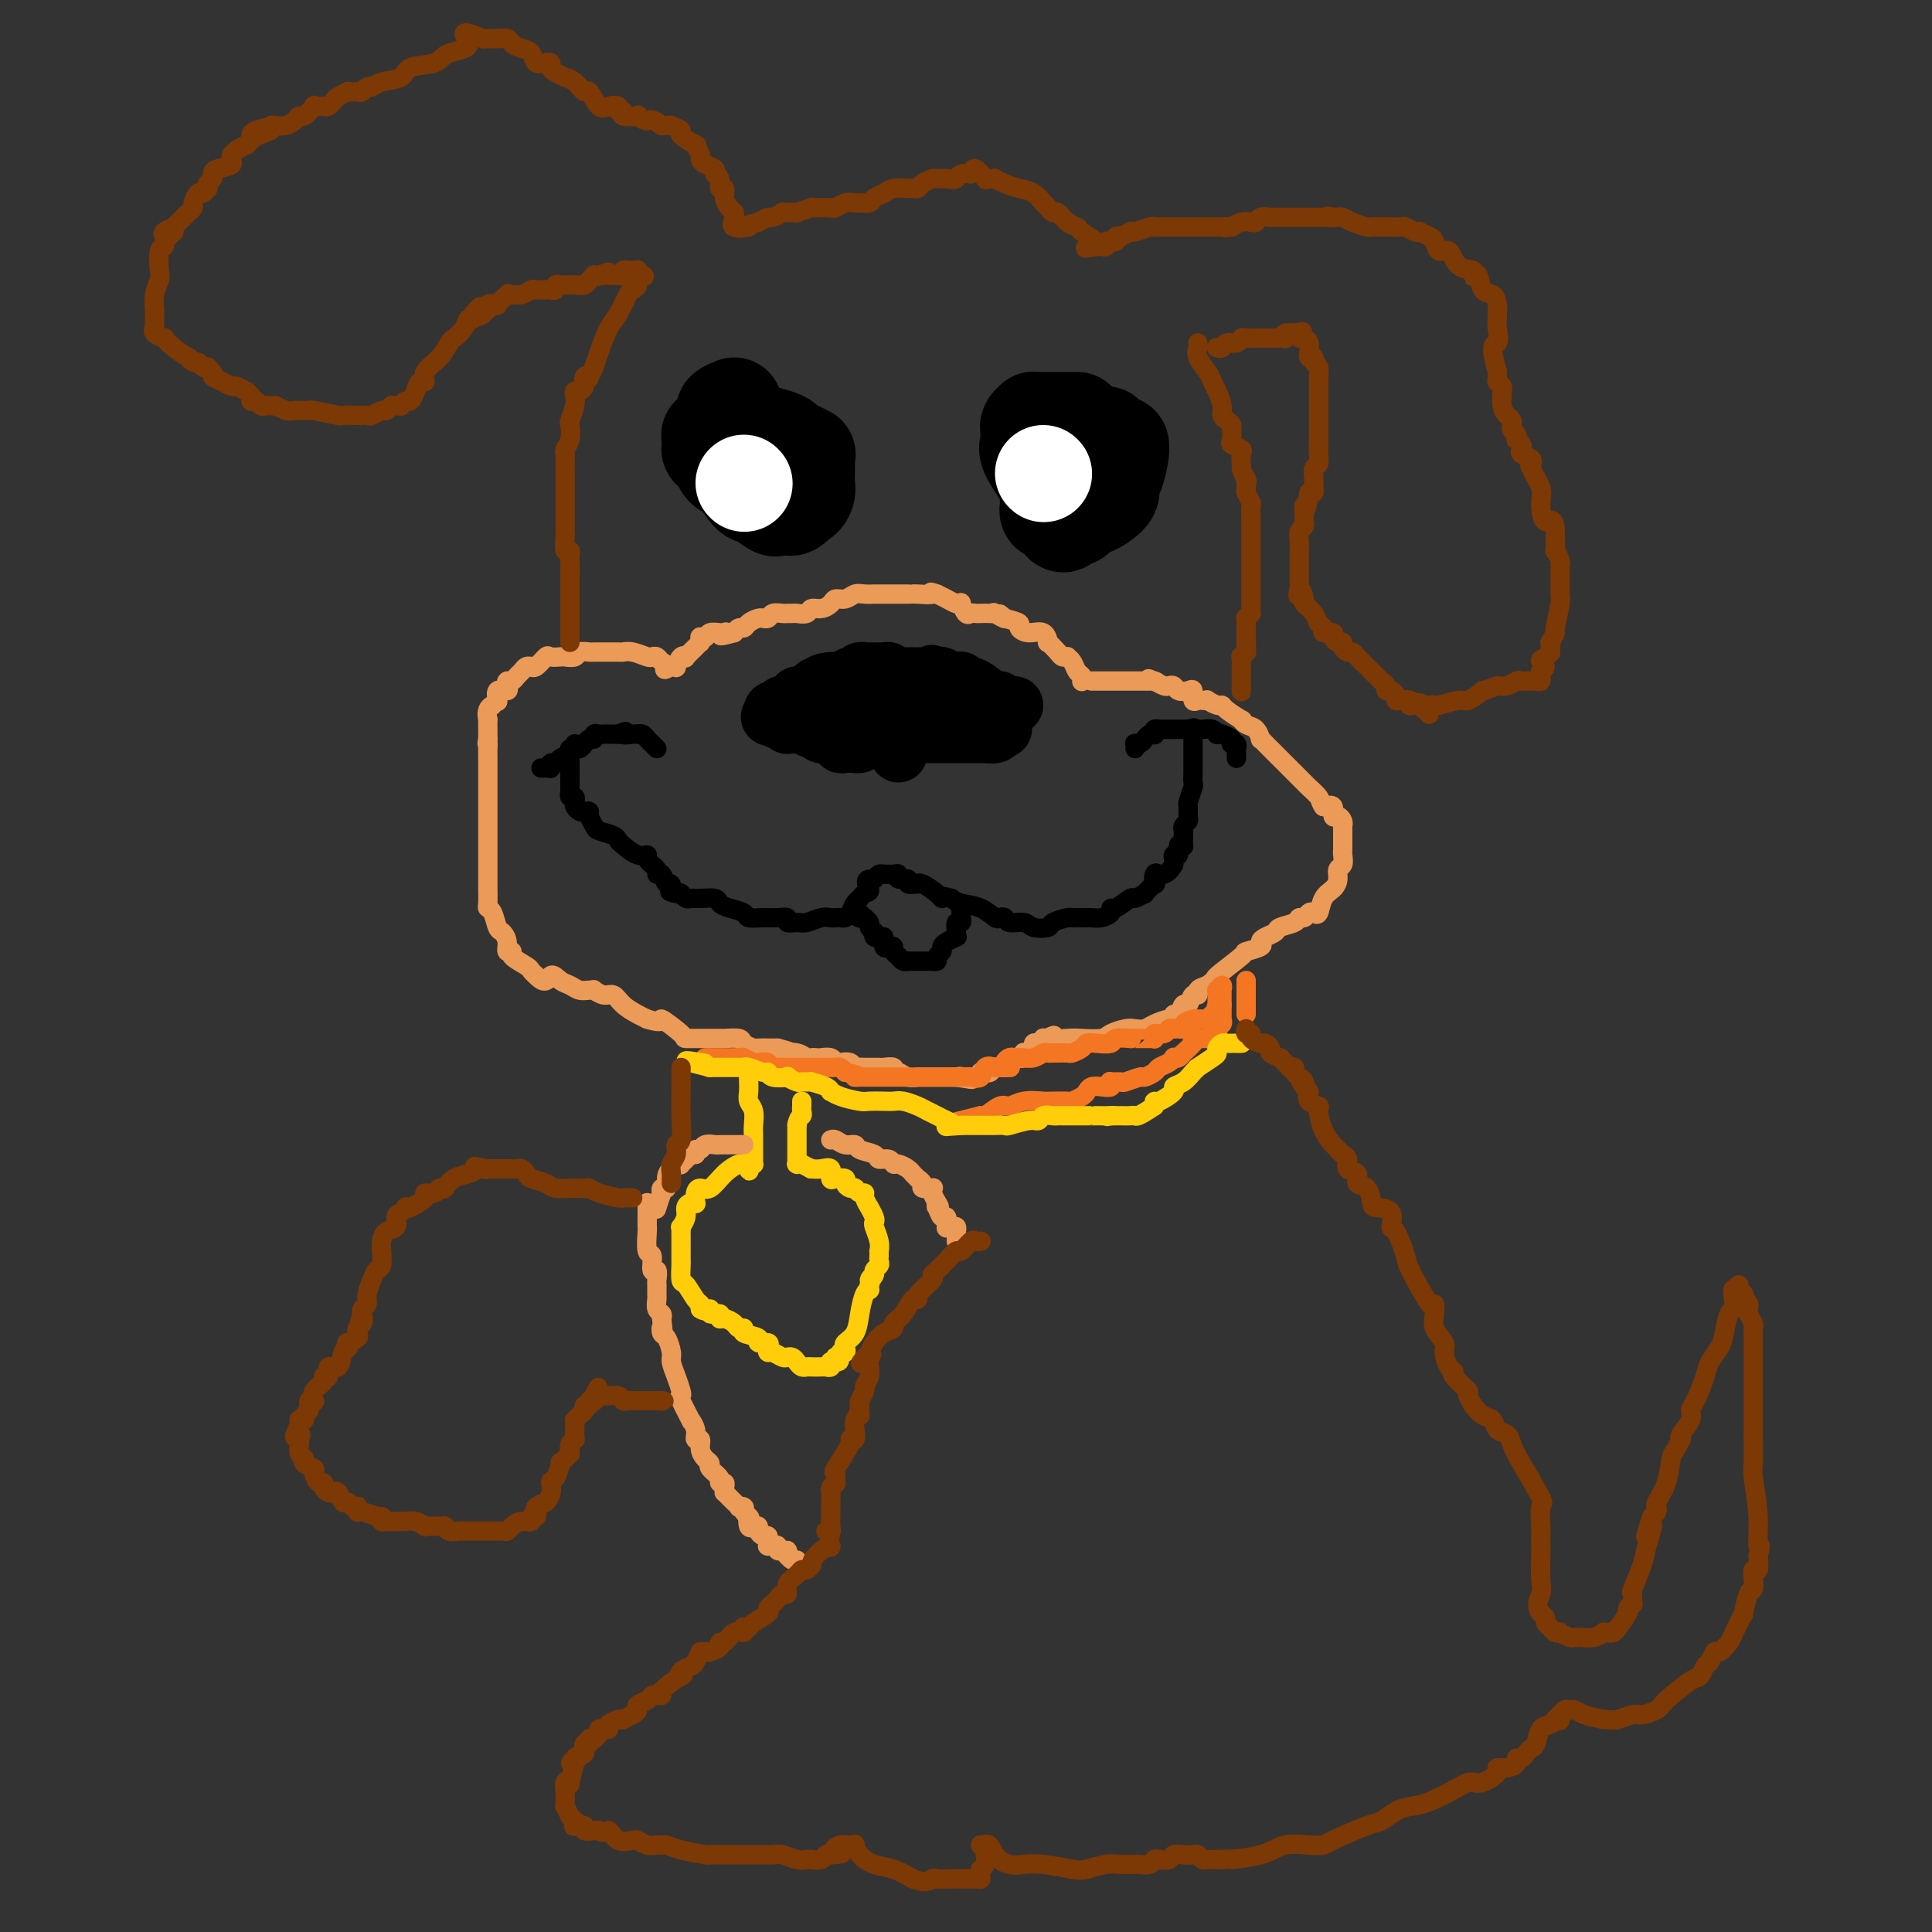 <svg viewBox='0 0 400 400' version='1.1' xmlns='http://www.w3.org/2000/svg' xmlns:xlink='http://www.w3.org/1999/xlink'><rect x="0" y="0" width="400" height="400" fill="#333333" stroke="none"/><g fill='none' stroke='#7C3805' stroke-width='4' stroke-linecap='round' stroke-linejoin='round'><path d='M252,72c-0.097,-0.033 -0.195,-0.065 0,0c0.195,0.065 0.681,0.228 1,0c0.319,-0.228 0.471,-0.846 1,-1c0.529,-0.154 1.436,0.155 2,0c0.564,-0.155 0.784,-0.774 1,-1c0.216,-0.226 0.429,-0.061 1,0c0.571,0.061 1.502,0.016 2,0c0.498,-0.016 0.565,-0.003 1,0c0.435,0.003 1.239,-0.003 2,0c0.761,0.003 1.479,0.015 2,0c0.521,-0.015 0.844,-0.056 1,0c0.156,0.056 0.145,0.211 0,0c-0.145,-0.211 -0.424,-0.788 0,-1c0.424,-0.212 1.550,-0.061 2,0c0.450,0.061 0.225,0.030 0,0'/><path d='M268,69c2.718,-0.525 1.512,-0.337 1,0c-0.512,0.337 -0.329,0.824 0,1c0.329,0.176 0.806,0.041 1,0c0.194,-0.041 0.105,0.012 0,0c-0.105,-0.012 -0.225,-0.090 0,0c0.225,0.090 0.796,0.349 1,1c0.204,0.651 0.039,1.694 0,2c-0.039,0.306 0.046,-0.127 0,0c-0.046,0.127 -0.222,0.813 0,1c0.222,0.187 0.844,-0.123 1,0c0.156,0.123 -0.154,0.681 0,1c0.154,0.319 0.773,0.400 1,1c0.227,0.600 0.061,1.719 0,2c-0.061,0.281 -0.016,-0.276 0,0c0.016,0.276 0.004,1.383 0,2c-0.004,0.617 -0.001,0.742 0,1c0.001,0.258 0.000,0.647 0,1c-0.000,0.353 -0.000,0.669 0,1c0.000,0.331 0.000,0.678 0,1c-0.000,0.322 0.000,0.621 0,1c-0.000,0.379 -0.000,0.839 0,1c0.000,0.161 0.001,0.022 0,1c-0.001,0.978 -0.004,3.073 0,4c0.004,0.927 0.015,0.685 0,1c-0.015,0.315 -0.057,1.187 0,2c0.057,0.813 0.212,1.566 0,2c-0.212,0.434 -0.792,0.547 -1,1c-0.208,0.453 -0.046,1.245 0,2c0.046,0.755 -0.026,1.472 0,2c0.026,0.528 0.150,0.865 0,1c-0.150,0.135 -0.575,0.067 -1,0'/><path d='M271,102c-0.536,4.715 -0.876,3.501 -1,3c-0.124,-0.501 -0.032,-0.289 0,0c0.032,0.289 0.005,0.654 0,1c-0.005,0.346 0.013,0.673 0,1c-0.013,0.327 -0.056,0.656 0,1c0.056,0.344 0.211,0.705 0,1c-0.211,0.295 -0.789,0.526 -1,1c-0.211,0.474 -0.057,1.191 0,2c0.057,0.809 0.015,1.709 0,2c-0.015,0.291 -0.004,-0.028 0,0c0.004,0.028 0.001,0.403 0,1c-0.001,0.597 -0.000,1.416 0,2c0.000,0.584 0.000,0.933 0,1c-0.000,0.067 -0.000,-0.147 0,0c0.000,0.147 0.000,0.655 0,1c-0.000,0.345 -0.000,0.527 0,1c0.000,0.473 0.000,1.236 0,2'/><path d='M269,122c-0.378,2.982 -0.323,0.438 0,0c0.323,-0.438 0.914,1.230 1,2c0.086,0.770 -0.333,0.641 0,1c0.333,0.359 1.417,1.206 2,2c0.583,0.794 0.663,1.536 1,2c0.337,0.464 0.930,0.650 1,1c0.070,0.350 -0.384,0.864 0,1c0.384,0.136 1.605,-0.104 2,0c0.395,0.104 -0.035,0.554 0,1c0.035,0.446 0.534,0.890 1,1c0.466,0.110 0.897,-0.112 1,0c0.103,0.112 -0.124,0.558 0,1c0.124,0.442 0.597,0.879 1,1c0.403,0.121 0.734,-0.073 1,0c0.266,0.073 0.466,0.415 1,1c0.534,0.585 1.401,1.415 2,2c0.599,0.585 0.930,0.927 1,1c0.070,0.073 -0.121,-0.121 0,0c0.121,0.121 0.553,0.558 1,1c0.447,0.442 0.907,0.888 1,1c0.093,0.112 -0.181,-0.111 0,0c0.181,0.111 0.819,0.555 1,1c0.181,0.445 -0.093,0.890 0,1c0.093,0.110 0.554,-0.115 1,0c0.446,0.115 0.876,0.571 1,1c0.124,0.429 -0.059,0.833 0,1c0.059,0.167 0.361,0.097 1,0c0.639,-0.097 1.615,-0.222 2,0c0.385,0.222 0.181,0.791 0,1c-0.181,0.209 -0.337,0.060 0,0c0.337,-0.060 1.169,-0.030 2,0'/><path d='M294,146c3.819,3.713 0.866,0.996 0,0c-0.866,-0.996 0.356,-0.271 1,0c0.644,0.271 0.710,0.088 1,0c0.290,-0.088 0.804,-0.082 1,0c0.196,0.082 0.073,0.238 1,0c0.927,-0.238 2.903,-0.872 4,-1c1.097,-0.128 1.313,0.249 2,0c0.687,-0.249 1.843,-1.125 3,-2'/><path d='M307,143c2.598,-0.707 2.594,-0.974 3,-1c0.406,-0.026 1.222,0.189 2,0c0.778,-0.189 1.518,-0.783 2,-1c0.482,-0.217 0.707,-0.057 1,0c0.293,0.057 0.653,0.012 1,0c0.347,-0.012 0.681,0.011 1,0c0.319,-0.011 0.621,-0.055 1,0c0.379,0.055 0.834,0.208 1,0c0.166,-0.208 0.045,-0.777 0,-1c-0.045,-0.223 -0.012,-0.098 0,0c0.012,0.098 0.003,0.171 0,0c-0.003,-0.171 -0.002,-0.585 0,-1'/><path d='M319,139c1.812,-1.030 0.342,-1.605 0,-2c-0.342,-0.395 0.443,-0.612 1,-1c0.557,-0.388 0.885,-0.949 1,-1c0.115,-0.051 0.016,0.408 0,0c-0.016,-0.408 0.052,-1.681 0,-2c-0.052,-0.319 -0.224,0.317 0,0c0.224,-0.317 0.845,-1.588 1,-2c0.155,-0.412 -0.155,0.036 0,-1c0.155,-1.036 0.773,-3.556 1,-5c0.227,-1.444 0.061,-1.812 0,-2c-0.061,-0.188 -0.016,-0.197 0,0c0.016,0.197 0.004,0.599 0,0c-0.004,-0.599 -0.001,-2.199 0,-3c0.001,-0.801 0.001,-0.805 0,-1c-0.001,-0.195 -0.004,-0.582 0,-1c0.004,-0.418 0.015,-0.866 0,-1c-0.015,-0.134 -0.057,0.047 0,0c0.057,-0.047 0.211,-0.322 0,-1c-0.211,-0.678 -0.788,-1.759 -1,-2c-0.212,-0.241 -0.061,0.360 0,0c0.061,-0.360 0.030,-1.680 0,-3'/><path d='M322,111c0.080,-4.801 -1.219,-2.802 -2,-3c-0.781,-0.198 -1.044,-2.592 -1,-4c0.044,-1.408 0.397,-1.830 0,-3c-0.397,-1.170 -1.543,-3.087 -2,-4c-0.457,-0.913 -0.227,-0.822 0,-1c0.227,-0.178 0.449,-0.626 0,-1c-0.449,-0.374 -1.571,-0.674 -2,-1c-0.429,-0.326 -0.167,-0.679 0,-1c0.167,-0.321 0.237,-0.611 0,-1c-0.237,-0.389 -0.782,-0.878 -1,-1c-0.218,-0.122 -0.110,0.122 0,0c0.110,-0.122 0.223,-0.610 0,-1c-0.223,-0.390 -0.782,-0.683 -1,-1c-0.218,-0.317 -0.097,-0.657 0,-1c0.097,-0.343 0.169,-0.690 0,-1c-0.169,-0.310 -0.580,-0.583 -1,-1c-0.420,-0.417 -0.848,-0.977 -1,-2c-0.152,-1.023 -0.027,-2.509 0,-3c0.027,-0.491 -0.045,0.014 0,0c0.045,-0.014 0.208,-0.545 0,-1c-0.208,-0.455 -0.788,-0.833 -1,-1c-0.212,-0.167 -0.057,-0.122 0,0c0.057,0.122 0.016,0.321 0,0c-0.016,-0.321 -0.008,-1.160 0,-2'/><path d='M310,77c-1.856,-6.464 -0.498,-5.626 0,-6c0.498,-0.374 0.134,-1.962 0,-3c-0.134,-1.038 -0.038,-1.525 0,-2c0.038,-0.475 0.017,-0.937 0,-1c-0.017,-0.063 -0.032,0.273 0,0c0.032,-0.273 0.110,-1.156 0,-2c-0.110,-0.844 -0.408,-1.651 -1,-2c-0.592,-0.349 -1.476,-0.241 -2,-1c-0.524,-0.759 -0.686,-2.386 -1,-3c-0.314,-0.614 -0.780,-0.215 -1,0c-0.220,0.215 -0.195,0.245 0,0c0.195,-0.245 0.560,-0.766 0,-1c-0.560,-0.234 -2.047,-0.181 -3,-1c-0.953,-0.819 -1.373,-2.510 -2,-3c-0.627,-0.490 -1.460,0.222 -2,0c-0.540,-0.222 -0.788,-1.379 -1,-2c-0.212,-0.621 -0.390,-0.706 -1,-1c-0.610,-0.294 -1.654,-0.797 -2,-1c-0.346,-0.203 0.006,-0.107 0,0c-0.006,0.107 -0.371,0.225 -1,0c-0.629,-0.225 -1.521,-0.793 -2,-1c-0.479,-0.207 -0.546,-0.055 -1,0c-0.454,0.055 -1.294,0.012 -2,0c-0.706,-0.012 -1.278,0.007 -2,0c-0.722,-0.007 -1.594,-0.040 -2,0c-0.406,0.040 -0.346,0.154 -1,0c-0.654,-0.154 -2.021,-0.577 -3,-1c-0.979,-0.423 -1.571,-0.845 -2,-1c-0.429,-0.155 -0.694,-0.044 -1,0c-0.306,0.044 -0.653,0.022 -1,0'/><path d='M276,45c-2.677,-0.464 -0.370,-0.124 0,0c0.370,0.124 -1.198,0.033 -2,0c-0.802,-0.033 -0.838,-0.009 -1,0c-0.162,0.009 -0.449,0.002 -1,0c-0.551,-0.002 -1.365,-0.000 -2,0c-0.635,0.000 -1.091,-0.001 -2,0c-0.909,0.001 -2.271,0.004 -3,0c-0.729,-0.004 -0.824,-0.015 -1,0c-0.176,0.015 -0.431,0.056 -1,0c-0.569,-0.056 -1.451,-0.208 -2,0c-0.549,0.208 -0.766,0.777 -1,1c-0.234,0.223 -0.486,0.098 -1,0c-0.514,-0.098 -1.290,-0.171 -2,0c-0.710,0.171 -1.355,0.585 -2,1'/><path d='M255,47c-3.126,0.309 -0.441,0.083 0,0c0.441,-0.083 -1.363,-0.022 -3,0c-1.637,0.022 -3.107,0.006 -4,0c-0.893,-0.006 -1.210,-0.002 -2,0c-0.790,0.002 -2.054,0.001 -3,0c-0.946,-0.001 -1.575,-0.001 -2,0c-0.425,0.001 -0.646,0.004 -1,0c-0.354,-0.004 -0.842,-0.015 -1,0c-0.158,0.015 0.012,0.056 0,0c-0.012,-0.056 -0.207,-0.207 -1,0c-0.793,0.207 -2.183,0.774 -3,1c-0.817,0.226 -1.060,0.112 -1,0c0.060,-0.112 0.424,-0.222 0,0c-0.424,0.222 -1.634,0.778 -2,1c-0.366,0.222 0.112,0.112 0,0c-0.112,-0.112 -0.815,-0.226 -1,0c-0.185,0.226 0.148,0.793 0,1c-0.148,0.207 -0.776,0.054 -1,0c-0.224,-0.054 -0.045,-0.011 0,0c0.045,0.011 -0.043,-0.011 0,0c0.043,0.011 0.219,0.055 0,0c-0.219,-0.055 -0.832,-0.211 -1,0c-0.168,0.211 0.109,0.788 0,1c-0.109,0.212 -0.602,0.061 -1,0c-0.398,-0.061 -0.699,-0.030 -1,0'/><path d='M227,51c-4.378,0.651 -1.322,0.278 0,0c1.322,-0.278 0.912,-0.460 0,-1c-0.912,-0.540 -2.324,-1.436 -3,-2c-0.676,-0.564 -0.614,-0.795 -1,-1c-0.386,-0.205 -1.218,-0.385 -2,-1c-0.782,-0.615 -1.515,-1.666 -2,-2c-0.485,-0.334 -0.724,0.047 -1,0c-0.276,-0.047 -0.591,-0.523 -1,-1c-0.409,-0.477 -0.914,-0.954 -1,-1c-0.086,-0.046 0.246,0.338 0,0c-0.246,-0.338 -1.070,-1.397 -2,-2c-0.930,-0.603 -1.965,-0.750 -3,-1c-1.035,-0.250 -2.071,-0.603 -3,-1c-0.929,-0.397 -1.750,-0.836 -2,-1c-0.250,-0.164 0.070,-0.052 0,0c-0.070,0.052 -0.530,0.044 -1,0c-0.470,-0.044 -0.951,-0.125 -1,0c-0.049,0.125 0.333,0.457 0,0c-0.333,-0.457 -1.381,-1.702 -2,-2c-0.619,-0.298 -0.810,0.351 -1,1'/><path d='M201,36c-2.599,-0.391 -2.598,0.630 -3,1c-0.402,0.370 -1.207,0.089 -2,0c-0.793,-0.089 -1.575,0.015 -2,0c-0.425,-0.015 -0.493,-0.147 -1,0c-0.507,0.147 -1.452,0.575 -2,1c-0.548,0.425 -0.699,0.849 -1,1c-0.301,0.151 -0.753,0.029 -1,0c-0.247,-0.029 -0.289,0.034 -1,0c-0.711,-0.034 -2.092,-0.167 -3,0c-0.908,0.167 -1.342,0.633 -2,1c-0.658,0.367 -1.541,0.633 -2,1c-0.459,0.367 -0.493,0.834 -1,1c-0.507,0.166 -1.485,0.030 -2,0c-0.515,-0.030 -0.567,0.044 -1,0c-0.433,-0.044 -1.249,-0.208 -2,0c-0.751,0.208 -1.439,0.788 -2,1c-0.561,0.212 -0.996,0.057 -1,0c-0.004,-0.057 0.423,-0.016 0,0c-0.423,0.016 -1.694,0.008 -2,0c-0.306,-0.008 0.355,-0.016 0,0c-0.355,0.016 -1.725,0.057 -2,0c-0.275,-0.057 0.544,-0.211 0,0c-0.544,0.211 -2.451,0.789 -3,1c-0.549,0.211 0.261,0.055 0,0c-0.261,-0.055 -1.594,-0.011 -2,0c-0.406,0.011 0.113,-0.012 0,0c-0.113,0.012 -0.859,0.058 -1,0c-0.141,-0.058 0.323,-0.222 0,0c-0.323,0.222 -1.433,0.829 -2,1c-0.567,0.171 -0.591,-0.094 -1,0c-0.409,0.094 -1.205,0.547 -2,1'/><path d='M157,46c-7.196,1.774 -3.186,1.207 -2,1c1.186,-0.207 -0.453,-0.056 -1,0c-0.547,0.056 -0.002,0.015 0,0c0.002,-0.015 -0.538,-0.004 -1,0c-0.462,0.004 -0.846,0.001 -1,0c-0.154,-0.001 -0.077,-0.001 0,0'/><path d='M152,47c-0.770,-0.235 -0.196,-1.322 0,-2c0.196,-0.678 0.015,-0.946 0,-1c-0.015,-0.054 0.135,0.107 0,0c-0.135,-0.107 -0.557,-0.480 -1,-1c-0.443,-0.520 -0.908,-1.186 -1,-2c-0.092,-0.814 0.187,-1.776 0,-2c-0.187,-0.224 -0.841,0.291 -1,0c-0.159,-0.291 0.178,-1.388 0,-2c-0.178,-0.612 -0.869,-0.740 -1,-1c-0.131,-0.260 0.300,-0.652 0,-1c-0.300,-0.348 -1.331,-0.652 -2,-1c-0.669,-0.348 -0.976,-0.741 -1,-1c-0.024,-0.259 0.234,-0.384 0,-1c-0.234,-0.616 -0.960,-1.724 -1,-2c-0.040,-0.276 0.607,0.280 0,0c-0.607,-0.280 -2.467,-1.395 -3,-2c-0.533,-0.605 0.260,-0.698 0,-1c-0.260,-0.302 -1.575,-0.813 -2,-1c-0.425,-0.187 0.039,-0.050 0,0c-0.039,0.050 -0.583,0.014 -1,0c-0.417,-0.014 -0.709,-0.007 -1,0'/><path d='M137,26c-2.401,-1.869 -2.404,-1.041 -3,-1c-0.596,0.041 -1.786,-0.706 -2,-1c-0.214,-0.294 0.547,-0.135 0,0c-0.547,0.135 -2.401,0.246 -3,0c-0.599,-0.246 0.058,-0.847 0,-1c-0.058,-0.153 -0.832,0.143 -1,0c-0.168,-0.143 0.268,-0.726 0,-1c-0.268,-0.274 -1.241,-0.238 -2,0c-0.759,0.238 -1.305,0.677 -2,0c-0.695,-0.677 -1.537,-2.472 -2,-3c-0.463,-0.528 -0.545,0.210 -1,0c-0.455,-0.210 -1.284,-1.366 -2,-2c-0.716,-0.634 -1.321,-0.744 -2,-1c-0.679,-0.256 -1.434,-0.658 -2,-1c-0.566,-0.342 -0.943,-0.626 -1,-1c-0.057,-0.374 0.207,-0.839 0,-1c-0.207,-0.161 -0.884,-0.018 -1,0c-0.116,0.018 0.330,-0.089 0,0c-0.330,0.089 -1.435,0.374 -2,0c-0.565,-0.374 -0.590,-1.407 -1,-2c-0.410,-0.593 -1.205,-0.747 -2,-1c-0.795,-0.253 -1.589,-0.604 -2,-1c-0.411,-0.396 -0.439,-0.838 -1,-1c-0.561,-0.162 -1.656,-0.043 -2,0c-0.344,0.043 0.062,0.012 0,0c-0.062,-0.012 -0.594,-0.003 -1,0c-0.406,0.003 -0.688,0.001 -1,0c-0.312,-0.001 -0.656,-0.000 -1,0'/><path d='M100,8c-6.189,-2.649 -3.161,-0.272 -3,1c0.161,1.272 -2.545,1.440 -4,2c-1.455,0.560 -1.661,1.513 -3,2c-1.339,0.487 -3.812,0.508 -5,1c-1.188,0.492 -1.091,1.456 -2,2c-0.909,0.544 -2.822,0.668 -4,1c-1.178,0.332 -1.620,0.874 -2,1c-0.380,0.126 -0.698,-0.162 -1,0c-0.302,0.162 -0.587,0.775 -1,1c-0.413,0.225 -0.954,0.063 -1,0c-0.046,-0.063 0.404,-0.027 0,0c-0.404,0.027 -1.663,0.045 -2,0c-0.337,-0.045 0.246,-0.152 0,0c-0.246,0.152 -1.321,0.562 -2,1c-0.679,0.438 -0.960,0.902 -1,1c-0.040,0.098 0.163,-0.172 0,0c-0.163,0.172 -0.691,0.786 -1,1c-0.309,0.214 -0.397,0.028 -1,0c-0.603,-0.028 -1.719,0.100 -2,0c-0.281,-0.100 0.273,-0.429 0,0c-0.273,0.429 -1.373,1.618 -2,2c-0.627,0.382 -0.780,-0.041 -1,0c-0.220,0.041 -0.508,0.546 -1,1c-0.492,0.454 -1.190,0.856 -2,1c-0.810,0.144 -1.733,0.028 -2,0c-0.267,-0.028 0.120,0.031 0,0c-0.120,-0.031 -0.749,-0.152 -1,0c-0.251,0.152 -0.126,0.576 0,1'/><path d='M56,27c-6.928,2.957 -2.249,0.849 -1,0c1.249,-0.849 -0.932,-0.439 -2,0c-1.068,0.439 -1.023,0.906 -1,1c0.023,0.094 0.023,-0.187 0,0c-0.023,0.187 -0.071,0.840 0,1c0.071,0.160 0.260,-0.175 0,0c-0.260,0.175 -0.970,0.859 -1,1c-0.030,0.141 0.619,-0.260 0,0c-0.619,0.260 -2.504,1.183 -3,2c-0.496,0.817 0.399,1.528 0,2c-0.399,0.472 -2.093,0.705 -3,1c-0.907,0.295 -1.028,0.654 -1,1c0.028,0.346 0.204,0.680 0,1c-0.204,0.320 -0.790,0.626 -1,1c-0.210,0.374 -0.045,0.816 0,1c0.045,0.184 -0.031,0.109 0,0c0.031,-0.109 0.167,-0.251 0,0c-0.167,0.251 -0.637,0.894 -1,1c-0.363,0.106 -0.618,-0.326 -1,0c-0.382,0.326 -0.890,1.411 -1,2c-0.110,0.589 0.178,0.683 0,1c-0.178,0.317 -0.822,0.859 -1,1c-0.178,0.141 0.110,-0.117 0,0c-0.110,0.117 -0.617,0.609 -1,1c-0.383,0.391 -0.642,0.682 -1,1c-0.358,0.318 -0.817,0.662 -1,1c-0.183,0.338 -0.092,0.669 0,1'/><path d='M36,48c-3.261,3.256 -1.413,0.897 -1,0c0.413,-0.897 -0.607,-0.332 -1,0c-0.393,0.332 -0.157,0.430 0,1c0.157,0.570 0.234,1.611 0,2c-0.234,0.389 -0.781,0.125 -1,1c-0.219,0.875 -0.111,2.890 0,4c0.111,1.110 0.226,1.316 0,2c-0.226,0.684 -0.793,1.847 -1,3c-0.207,1.153 -0.056,2.298 0,3c0.056,0.702 0.015,0.963 0,1c-0.015,0.037 -0.003,-0.148 0,0c0.003,0.148 -0.001,0.631 0,1c0.001,0.369 0.008,0.625 0,1c-0.008,0.375 -0.032,0.870 0,1c0.032,0.130 0.118,-0.103 0,0c-0.118,0.103 -0.441,0.543 0,1c0.441,0.457 1.644,0.930 2,1c0.356,0.070 -0.136,-0.264 0,0c0.136,0.264 0.901,1.128 2,2c1.099,0.872 2.532,1.754 3,2c0.468,0.246 -0.029,-0.144 0,0c0.029,0.144 0.585,0.822 1,1c0.415,0.178 0.689,-0.144 1,0c0.311,0.144 0.660,0.756 1,1c0.340,0.244 0.670,0.122 1,0'/><path d='M43,76c1.837,1.802 0.931,1.807 1,2c0.069,0.193 1.114,0.573 2,1c0.886,0.427 1.614,0.902 2,1c0.386,0.098 0.429,-0.180 1,0c0.571,0.180 1.670,0.819 2,1c0.330,0.181 -0.109,-0.095 0,0c0.109,0.095 0.764,0.560 1,1c0.236,0.440 0.052,0.854 0,1c-0.052,0.146 0.029,0.025 0,0c-0.029,-0.025 -0.166,0.046 0,0c0.166,-0.046 0.637,-0.208 1,0c0.363,0.208 0.618,0.788 1,1c0.382,0.212 0.890,0.057 1,0c0.110,-0.057 -0.177,-0.015 0,0c0.177,0.015 0.817,0.004 1,0c0.183,-0.004 -0.091,-0.001 0,0c0.091,0.001 0.545,0.001 1,0'/><path d='M57,84c2.884,1.460 3.096,1.109 4,1c0.904,-0.109 2.502,0.023 3,0c0.498,-0.023 -0.102,-0.202 1,0c1.102,0.202 3.906,0.786 5,1c1.094,0.214 0.477,0.058 1,0c0.523,-0.058 2.185,-0.020 3,0c0.815,0.020 0.782,0.020 1,0c0.218,-0.020 0.689,-0.062 1,0c0.311,0.062 0.464,0.227 1,0c0.536,-0.227 1.454,-0.846 2,-1c0.546,-0.154 0.720,0.156 1,0c0.280,-0.156 0.666,-0.778 1,-1c0.334,-0.222 0.614,-0.044 1,0c0.386,0.044 0.877,-0.046 1,0c0.123,0.046 -0.122,0.229 0,0c0.122,-0.229 0.612,-0.869 1,-1c0.388,-0.131 0.676,0.247 1,0c0.324,-0.247 0.685,-1.118 1,-2c0.315,-0.882 0.585,-1.774 1,-2c0.415,-0.226 0.975,0.214 1,0c0.025,-0.214 -0.484,-1.082 0,-2c0.484,-0.918 1.961,-1.886 3,-3c1.039,-1.114 1.641,-2.374 2,-3c0.359,-0.626 0.474,-0.616 1,-1c0.526,-0.384 1.461,-1.161 2,-2c0.539,-0.839 0.680,-1.740 1,-2c0.320,-0.260 0.817,0.122 1,0c0.183,-0.122 0.052,-0.749 0,-1c-0.052,-0.251 -0.026,-0.125 0,0'/><path d='M98,65c2.502,-2.957 1.257,-0.848 1,0c-0.257,0.848 0.475,0.437 1,0c0.525,-0.437 0.842,-0.900 1,-1c0.158,-0.100 0.155,0.162 0,0c-0.155,-0.162 -0.463,-0.747 0,-1c0.463,-0.253 1.695,-0.173 2,0c0.305,0.173 -0.319,0.440 0,0c0.319,-0.440 1.581,-1.586 2,-2c0.419,-0.414 -0.005,-0.097 0,0c0.005,0.097 0.439,-0.027 1,0c0.561,0.027 1.251,0.203 2,0c0.749,-0.203 1.559,-0.787 2,-1c0.441,-0.213 0.515,-0.056 1,0c0.485,0.056 1.383,0.011 2,0c0.617,-0.011 0.953,0.011 1,0c0.047,-0.011 -0.195,-0.056 0,0c0.195,0.056 0.827,0.211 1,0c0.173,-0.211 -0.112,-0.789 0,-1c0.112,-0.211 0.620,-0.057 1,0c0.380,0.057 0.630,0.016 1,0c0.370,-0.016 0.858,-0.007 1,0c0.142,0.007 -0.063,0.012 0,0c0.063,-0.012 0.394,-0.042 1,0c0.606,0.042 1.487,0.155 2,0c0.513,-0.155 0.660,-0.577 1,-1c0.340,-0.423 0.875,-0.845 1,-1c0.125,-0.155 -0.159,-0.042 0,0c0.159,0.042 0.760,0.012 1,0c0.240,-0.012 0.120,-0.006 0,0'/><path d='M124,57c3.978,-1.238 0.921,-0.332 0,0c-0.921,0.332 0.292,0.089 1,0c0.708,-0.089 0.910,-0.024 1,0c0.090,0.024 0.066,0.007 0,0c-0.066,-0.007 -0.176,-0.006 0,0c0.176,0.006 0.639,0.016 1,0c0.361,-0.016 0.621,-0.057 1,0c0.379,0.057 0.876,0.212 1,0c0.124,-0.212 -0.124,-0.790 0,-1c0.124,-0.210 0.622,-0.053 1,0c0.378,0.053 0.636,0.000 1,0c0.364,-0.000 0.832,0.052 1,0c0.168,-0.052 0.035,-0.210 0,0c-0.035,0.210 0.029,0.787 0,1c-0.029,0.213 -0.151,0.061 0,0c0.151,-0.061 0.576,-0.030 1,0'/><path d='M133,57c1.152,0.182 -0.468,0.636 -1,1c-0.532,0.364 0.023,0.637 0,1c-0.023,0.363 -0.626,0.818 -1,1c-0.374,0.182 -0.520,0.093 -1,1c-0.480,0.907 -1.294,2.810 -2,4c-0.706,1.190 -1.306,1.667 -2,3c-0.694,1.333 -1.484,3.524 -2,5c-0.516,1.476 -0.758,2.238 -1,3'/><path d='M123,76c-1.713,3.409 -0.994,2.433 -1,2c-0.006,-0.433 -0.736,-0.322 -1,0c-0.264,0.322 -0.060,0.856 0,1c0.060,0.144 -0.023,-0.103 0,0c0.023,0.103 0.151,0.554 0,1c-0.151,0.446 -0.580,0.887 -1,1c-0.420,0.113 -0.831,-0.102 -1,0c-0.169,0.102 -0.097,0.520 0,1c0.097,0.480 0.218,1.021 0,2c-0.218,0.979 -0.776,2.395 -1,3c-0.224,0.605 -0.112,0.398 0,1c0.112,0.602 0.226,2.015 0,3c-0.226,0.985 -0.793,1.544 -1,2c-0.207,0.456 -0.056,0.808 0,1c0.056,0.192 0.015,0.224 0,1c-0.015,0.776 -0.004,2.297 0,3c0.004,0.703 0.001,0.587 0,1c-0.001,0.413 -0.000,1.354 0,2c0.000,0.646 0.000,0.996 0,1c-0.000,0.004 -0.000,-0.338 0,0c0.000,0.338 0.000,1.355 0,2c-0.000,0.645 -0.000,0.919 0,1c0.000,0.081 0.000,-0.030 0,0c-0.000,0.030 -0.001,0.202 0,1c0.001,0.798 0.004,2.223 0,3c-0.004,0.777 -0.015,0.905 0,1c0.015,0.095 0.057,0.158 0,1c-0.057,0.842 -0.211,2.463 0,3c0.211,0.537 0.788,-0.009 1,0c0.212,0.009 0.061,0.574 0,1c-0.061,0.426 -0.030,0.713 0,1'/><path d='M118,116c0.155,3.880 0.041,2.580 0,2c-0.041,-0.580 -0.011,-0.439 0,0c0.011,0.439 0.003,1.175 0,2c-0.003,0.825 -0.001,1.738 0,2c0.001,0.262 0.000,-0.126 0,0c-0.000,0.126 -0.000,0.766 0,1c0.000,0.234 0.000,0.063 0,0c-0.000,-0.063 -0.000,-0.018 0,0c0.000,0.018 0.000,0.009 0,0'/><path d='M248,71c0.054,0.274 0.108,0.548 0,1c-0.108,0.452 -0.379,1.083 0,2c0.379,0.917 1.407,2.119 2,3c0.593,0.881 0.750,1.440 1,2c0.250,0.560 0.593,1.120 1,2c0.407,0.880 0.880,2.080 1,3c0.120,0.920 -0.111,1.560 0,2c0.111,0.440 0.564,0.681 1,1c0.436,0.319 0.857,0.716 1,1c0.143,0.284 0.010,0.456 0,1c-0.010,0.544 0.102,1.459 0,2c-0.102,0.541 -0.420,0.709 0,1c0.420,0.291 1.576,0.707 2,1c0.424,0.293 0.114,0.464 0,1c-0.114,0.536 -0.033,1.439 0,2c0.033,0.561 0.016,0.781 0,1'/><path d='M257,97c1.614,4.362 1.151,2.267 1,2c-0.151,-0.267 0.012,1.294 0,2c-0.012,0.706 -0.199,0.555 0,1c0.199,0.445 0.785,1.484 1,2c0.215,0.516 0.057,0.508 0,1c-0.057,0.492 -0.015,1.484 0,2c0.015,0.516 0.004,0.557 0,1c-0.004,0.443 -0.001,1.289 0,2c0.001,0.711 0.000,1.289 0,2c-0.000,0.711 -0.000,1.556 0,2c0.000,0.444 0.000,0.486 0,1c-0.000,0.514 -0.000,1.499 0,2c0.000,0.501 0.000,0.517 0,1c-0.000,0.483 0.000,1.434 0,2c-0.000,0.566 -0.000,0.747 0,1c0.000,0.253 0.000,0.578 0,1c-0.000,0.422 -0.000,0.940 0,1c0.000,0.060 0.001,-0.339 0,0c-0.001,0.339 -0.004,1.416 0,2c0.004,0.584 0.015,0.676 0,1c-0.015,0.324 -0.057,0.879 0,1c0.057,0.121 0.211,-0.193 0,0c-0.211,0.193 -0.789,0.893 -1,1c-0.211,0.107 -0.057,-0.377 0,0c0.057,0.377 0.015,1.617 0,2c-0.015,0.383 -0.004,-0.091 0,0c0.004,0.091 0.001,0.746 0,1c-0.001,0.254 -0.000,0.107 0,0c0.000,-0.107 0.000,-0.173 0,0c-0.000,0.173 -0.000,0.587 0,1'/><path d='M258,132c0.154,5.598 0.037,2.093 0,1c-0.037,-1.093 0.004,0.227 0,1c-0.004,0.773 -0.054,1.000 0,1c0.054,0.000 0.211,-0.226 0,0c-0.211,0.226 -0.788,0.905 -1,1c-0.212,0.095 -0.057,-0.393 0,0c0.057,0.393 0.015,1.668 0,2c-0.015,0.332 -0.004,-0.278 0,0c0.004,0.278 0.001,1.446 0,2c-0.001,0.554 -0.000,0.495 0,1c0.000,0.505 0.000,1.573 0,2c-0.000,0.427 -0.000,0.214 0,0'/></g>
<g fill='none' stroke='#EC9A57' stroke-width='4' stroke-linecap='round' stroke-linejoin='round'><path d='M224,141c-0.025,0.097 -0.049,0.194 0,0c0.049,-0.194 0.172,-0.679 0,-1c-0.172,-0.321 -0.638,-0.478 -1,-1c-0.362,-0.522 -0.621,-1.409 -1,-2c-0.379,-0.591 -0.880,-0.884 -1,-1c-0.120,-0.116 0.140,-0.053 0,0c-0.140,0.053 -0.680,0.098 -1,0c-0.320,-0.098 -0.421,-0.337 -1,-1c-0.579,-0.663 -1.638,-1.750 -2,-2c-0.362,-0.250 -0.028,0.336 0,0c0.028,-0.336 -0.249,-1.596 -1,-2c-0.751,-0.404 -1.974,0.046 -3,0c-1.026,-0.046 -1.853,-0.589 -2,-1c-0.147,-0.411 0.387,-0.689 0,-1c-0.387,-0.311 -1.693,-0.656 -3,-1'/><path d='M208,128c-2.352,-1.950 -0.230,-0.327 0,0c0.230,0.327 -1.430,-0.644 -2,-1c-0.570,-0.356 -0.051,-0.096 0,0c0.051,0.096 -0.367,0.028 -1,0c-0.633,-0.028 -1.480,-0.015 -2,0c-0.520,0.015 -0.713,0.032 -1,0c-0.287,-0.032 -0.667,-0.113 -1,0c-0.333,0.113 -0.617,0.420 -1,0c-0.383,-0.420 -0.865,-1.565 -1,-2c-0.135,-0.435 0.077,-0.158 0,0c-0.077,0.158 -0.444,0.196 -1,0c-0.556,-0.196 -1.302,-0.628 -2,-1c-0.698,-0.372 -1.349,-0.686 -2,-1'/><path d='M194,123c-2.225,-0.774 -0.789,-0.207 -1,0c-0.211,0.207 -2.070,0.056 -3,0c-0.930,-0.056 -0.930,-0.015 -1,0c-0.070,0.015 -0.209,0.004 -1,0c-0.791,-0.004 -2.235,-0.001 -3,0c-0.765,0.001 -0.852,0.001 -1,0c-0.148,-0.001 -0.357,-0.001 -1,0c-0.643,0.001 -1.719,0.004 -2,0c-0.281,-0.004 0.233,-0.016 0,0c-0.233,0.016 -1.213,0.060 -2,0c-0.787,-0.060 -1.379,-0.222 -2,0c-0.621,0.222 -1.270,0.829 -2,1c-0.730,0.171 -1.543,-0.094 -2,0c-0.457,0.094 -0.560,0.547 -1,1c-0.440,0.453 -1.217,0.906 -2,1c-0.783,0.094 -1.572,-0.171 -2,0c-0.428,0.171 -0.495,0.778 -1,1c-0.505,0.222 -1.449,0.058 -2,0c-0.551,-0.058 -0.711,-0.012 -1,0c-0.289,0.012 -0.708,-0.011 -1,0c-0.292,0.011 -0.456,0.056 -1,0c-0.544,-0.056 -1.468,-0.212 -2,0c-0.532,0.212 -0.671,0.792 -1,1c-0.329,0.208 -0.848,0.046 -1,0c-0.152,-0.046 0.061,0.025 0,0c-0.061,-0.025 -0.398,-0.148 -1,0c-0.602,0.148 -1.471,0.565 -2,1c-0.529,0.435 -0.719,0.886 -1,1c-0.281,0.114 -0.652,-0.110 -1,0c-0.348,0.110 -0.674,0.555 -1,1'/><path d='M152,131c-4.318,1.237 -2.614,0.331 -2,0c0.614,-0.331 0.137,-0.085 0,0c-0.137,0.085 0.065,0.009 0,0c-0.065,-0.009 -0.395,0.049 -1,0c-0.605,-0.049 -1.483,-0.205 -2,0c-0.517,0.205 -0.674,0.773 -1,1c-0.326,0.227 -0.821,0.115 -1,0c-0.179,-0.115 -0.042,-0.234 0,0c0.042,0.234 -0.013,0.820 0,1c0.013,0.180 0.092,-0.045 0,0c-0.092,0.045 -0.354,0.359 -1,1c-0.646,0.641 -1.675,1.608 -2,2c-0.325,0.392 0.054,0.210 0,0c-0.054,-0.210 -0.540,-0.448 -1,0c-0.460,0.448 -0.893,1.582 -1,2c-0.107,0.418 0.112,0.119 0,0c-0.112,-0.119 -0.556,-0.060 -1,0'/><path d='M139,138c-2.189,1.128 -1.162,0.447 -1,0c0.162,-0.447 -0.540,-0.659 -1,-1c-0.460,-0.341 -0.677,-0.809 -1,-1c-0.323,-0.191 -0.753,-0.104 -1,0c-0.247,0.104 -0.310,0.224 -1,0c-0.690,-0.224 -2.006,-0.792 -3,-1c-0.994,-0.208 -1.666,-0.055 -2,0c-0.334,0.055 -0.331,0.014 -1,0c-0.669,-0.014 -2.009,0.000 -3,0c-0.991,-0.000 -1.631,-0.014 -2,0c-0.369,0.014 -0.465,0.056 -1,0c-0.535,-0.056 -1.509,-0.211 -2,0c-0.491,0.211 -0.498,0.786 -1,1c-0.502,0.214 -1.500,0.065 -2,0c-0.500,-0.065 -0.502,-0.046 -1,0c-0.498,0.046 -1.492,0.118 -2,0c-0.508,-0.118 -0.532,-0.425 -1,0c-0.468,0.425 -1.382,1.581 -2,2c-0.618,0.419 -0.939,0.101 -1,0c-0.061,-0.101 0.139,0.015 0,0c-0.139,-0.015 -0.615,-0.163 -1,0c-0.385,0.163 -0.678,0.635 -1,1c-0.322,0.365 -0.673,0.624 -1,1c-0.327,0.376 -0.631,0.869 -1,1c-0.369,0.131 -0.803,-0.101 -1,0c-0.197,0.101 -0.158,0.535 0,1c0.158,0.465 0.434,0.960 0,1c-0.434,0.040 -1.578,-0.374 -2,0c-0.422,0.374 -0.120,1.535 0,2c0.120,0.465 0.060,0.232 0,0'/><path d='M103,145c-1.713,1.593 -0.995,1.076 -1,1c-0.005,-0.076 -0.733,0.289 -1,1c-0.267,0.711 -0.071,1.767 0,2c0.071,0.233 0.019,-0.357 0,0c-0.019,0.357 -0.005,1.663 0,2c0.005,0.337 0.001,-0.294 0,0c-0.001,0.294 -0.000,1.513 0,2c0.000,0.487 0.000,0.244 0,0'/><path d='M101,153c-0.309,1.430 -0.083,1.006 0,1c0.083,-0.006 0.022,0.407 0,1c-0.022,0.593 -0.006,1.366 0,2c0.006,0.634 0.002,1.128 0,2c-0.002,0.872 -0.000,2.120 0,3c0.000,0.880 0.000,1.390 0,2c-0.000,0.610 -0.000,1.319 0,2c0.000,0.681 0.000,1.334 0,2c-0.000,0.666 -0.000,1.347 0,2c0.000,0.653 0.000,1.279 0,2c-0.000,0.721 0.000,1.538 0,2c-0.000,0.462 -0.000,0.571 0,1c0.000,0.429 0.000,1.179 0,2c-0.000,0.821 -0.000,1.713 0,2c0.000,0.287 0.000,-0.032 0,0c-0.000,0.032 -0.001,0.415 0,1c0.001,0.585 0.003,1.373 0,2c-0.003,0.627 -0.012,1.093 0,2c0.012,0.907 0.044,2.256 0,3c-0.044,0.744 -0.165,0.884 0,1c0.165,0.116 0.617,0.207 1,1c0.383,0.793 0.695,2.289 1,3c0.305,0.711 0.601,0.637 1,1c0.399,0.363 0.902,1.162 1,2c0.098,0.838 -0.209,1.716 0,2c0.209,0.284 0.934,-0.026 1,0c0.066,0.026 -0.529,0.388 0,1c0.529,0.612 2.181,1.472 3,2c0.819,0.528 0.805,0.722 1,1c0.195,0.278 0.597,0.639 1,1'/><path d='M111,202c2.131,2.272 2.458,0.451 3,0c0.542,-0.451 1.298,0.468 2,1c0.702,0.532 1.349,0.677 2,1c0.651,0.323 1.305,0.823 2,1c0.695,0.177 1.432,0.032 2,0c0.568,-0.032 0.966,0.050 1,0c0.034,-0.050 -0.297,-0.231 0,0c0.297,0.231 1.220,0.874 2,1c0.780,0.126 1.415,-0.265 2,0c0.585,0.265 1.119,1.187 2,2c0.881,0.813 2.109,1.518 3,2c0.891,0.482 1.446,0.741 2,1'/><path d='M134,211c4.000,1.226 2.499,-0.207 3,0c0.501,0.207 3.003,2.056 4,3c0.997,0.944 0.487,0.985 1,1c0.513,0.015 2.047,0.004 3,0c0.953,-0.004 1.324,-0.002 2,0c0.676,0.002 1.657,0.003 2,0c0.343,-0.003 0.046,-0.011 0,0c-0.046,0.011 0.157,0.041 1,0c0.843,-0.041 2.324,-0.155 3,0c0.676,0.155 0.545,0.577 1,1c0.455,0.423 1.494,0.845 2,1c0.506,0.155 0.478,0.041 1,0c0.522,-0.041 1.593,-0.011 2,0c0.407,0.011 0.150,0.003 0,0c-0.150,-0.003 -0.194,-0.001 0,0c0.194,0.001 0.627,0.000 1,0c0.373,-0.000 0.687,-0.000 1,0'/><path d='M161,217c4.538,1.171 2.382,1.098 2,1c-0.382,-0.098 1.010,-0.222 2,0c0.990,0.222 1.578,0.791 2,1c0.422,0.209 0.677,0.060 1,0c0.323,-0.060 0.716,-0.030 1,0c0.284,0.030 0.461,0.060 1,0c0.539,-0.060 1.440,-0.208 2,0c0.560,0.208 0.780,0.774 1,1c0.220,0.226 0.439,0.113 1,0c0.561,-0.113 1.465,-0.226 2,0c0.535,0.226 0.703,0.793 1,1c0.297,0.207 0.724,0.055 1,0c0.276,-0.055 0.401,-0.015 1,0c0.599,0.015 1.671,0.003 2,0c0.329,-0.003 -0.084,0.003 0,0c0.084,-0.003 0.666,-0.016 1,0c0.334,0.016 0.421,0.061 1,0c0.579,-0.061 1.652,-0.226 2,0c0.348,0.226 -0.027,0.845 0,1c0.027,0.155 0.455,-0.155 1,0c0.545,0.155 1.205,0.774 2,1c0.795,0.226 1.724,0.061 2,0c0.276,-0.061 -0.099,-0.016 0,0c0.099,0.016 0.674,0.004 1,0c0.326,-0.004 0.402,-0.001 1,0c0.598,0.001 1.718,0.000 2,0c0.282,-0.000 -0.275,-0.000 0,0c0.275,0.000 1.382,0.000 2,0c0.618,-0.000 0.748,-0.000 1,0c0.252,0.000 0.626,0.000 1,0'/><path d='M198,223c5.908,0.929 2.179,0.250 1,0c-1.179,-0.250 0.191,-0.071 1,0c0.809,0.071 1.058,0.033 1,0c-0.058,-0.033 -0.423,-0.062 0,0c0.423,0.062 1.633,0.214 2,0c0.367,-0.214 -0.110,-0.793 0,-1c0.110,-0.207 0.808,-0.041 1,0c0.192,0.041 -0.121,-0.044 0,0c0.121,0.044 0.677,0.218 1,0c0.323,-0.218 0.414,-0.829 1,-1c0.586,-0.171 1.667,0.099 2,0c0.333,-0.099 -0.082,-0.566 0,-1c0.082,-0.434 0.662,-0.834 1,-1c0.338,-0.166 0.433,-0.096 1,0c0.567,0.096 1.606,0.219 2,0c0.394,-0.219 0.143,-0.780 0,-1c-0.143,-0.220 -0.179,-0.098 0,0c0.179,0.098 0.574,0.171 1,0c0.426,-0.171 0.885,-0.585 1,-1c0.115,-0.415 -0.113,-0.829 0,-1c0.113,-0.171 0.565,-0.098 1,0c0.435,0.098 0.851,0.222 1,0c0.149,-0.222 0.030,-0.792 0,-1c-0.030,-0.208 0.031,-0.056 0,0c-0.031,0.056 -0.152,0.016 0,0c0.152,-0.016 0.576,-0.008 1,0'/><path d='M217,215c2.729,-1.238 0.053,-0.335 0,0c-0.053,0.335 2.517,0.100 4,0c1.483,-0.100 1.878,-0.065 3,0c1.122,0.065 2.972,0.162 4,0c1.028,-0.162 1.233,-0.582 2,-1c0.767,-0.418 2.097,-0.834 3,-1c0.903,-0.166 1.381,-0.082 2,0c0.619,0.082 1.381,0.161 2,0c0.619,-0.161 1.097,-0.563 2,-1c0.903,-0.437 2.231,-0.910 3,-1c0.769,-0.090 0.980,0.202 1,0c0.020,-0.202 -0.150,-0.899 0,-1c0.150,-0.101 0.619,0.394 1,0c0.381,-0.394 0.675,-1.678 1,-2c0.325,-0.322 0.681,0.317 1,0c0.319,-0.317 0.601,-1.590 1,-2c0.399,-0.410 0.915,0.043 1,0c0.085,-0.043 -0.261,-0.584 0,-1c0.261,-0.416 1.131,-0.708 2,-1'/><path d='M250,204c2.164,-1.615 1.073,-1.154 2,-2c0.927,-0.846 3.872,-3.000 5,-4c1.128,-1.000 0.439,-0.845 1,-1c0.561,-0.155 2.372,-0.619 3,-1c0.628,-0.381 0.074,-0.679 0,-1c-0.074,-0.321 0.333,-0.664 1,-1c0.667,-0.336 1.593,-0.663 2,-1c0.407,-0.337 0.294,-0.682 1,-1c0.706,-0.318 2.231,-0.608 3,-1c0.769,-0.392 0.784,-0.887 1,-1c0.216,-0.113 0.634,0.156 1,0c0.366,-0.156 0.679,-0.738 1,-1c0.321,-0.262 0.650,-0.205 1,0c0.350,0.205 0.720,0.560 1,0c0.280,-0.560 0.471,-2.033 1,-3c0.529,-0.967 1.396,-1.429 2,-2c0.604,-0.571 0.947,-1.253 1,-2c0.053,-0.747 -0.182,-1.560 0,-2c0.182,-0.440 0.781,-0.507 1,-1c0.219,-0.493 0.059,-1.414 0,-2c-0.059,-0.586 -0.015,-0.839 0,-1c0.015,-0.161 0.001,-0.229 0,-1c-0.001,-0.771 0.010,-2.243 0,-3c-0.010,-0.757 -0.040,-0.799 0,-1c0.040,-0.201 0.149,-0.562 0,-1c-0.149,-0.438 -0.555,-0.952 -1,-1c-0.445,-0.048 -0.927,0.372 -1,0c-0.073,-0.372 0.265,-1.535 0,-2c-0.265,-0.465 -1.132,-0.233 -2,0'/><path d='M274,167c-0.741,-1.122 -0.593,-1.427 -1,-2c-0.407,-0.573 -1.370,-1.414 -2,-2c-0.630,-0.586 -0.929,-0.917 -1,-1c-0.071,-0.083 0.084,0.081 0,0c-0.084,-0.081 -0.408,-0.407 -1,-1c-0.592,-0.593 -1.454,-1.454 -2,-2c-0.546,-0.546 -0.777,-0.778 -1,-1c-0.223,-0.222 -0.437,-0.436 -1,-1c-0.563,-0.564 -1.473,-1.478 -2,-2c-0.527,-0.522 -0.669,-0.650 -1,-1c-0.331,-0.350 -0.850,-0.921 -1,-1c-0.150,-0.079 0.068,0.334 0,0c-0.068,-0.334 -0.421,-1.417 -1,-2c-0.579,-0.583 -1.384,-0.668 -2,-1c-0.616,-0.332 -1.042,-0.911 -1,-1c0.042,-0.089 0.554,0.312 0,0c-0.554,-0.312 -2.172,-1.338 -3,-2c-0.828,-0.662 -0.866,-0.962 -1,-1c-0.134,-0.038 -0.364,0.185 -1,0c-0.636,-0.185 -1.677,-0.780 -2,-1c-0.323,-0.220 0.072,-0.066 0,0c-0.072,0.066 -0.610,0.046 -1,0c-0.390,-0.046 -0.633,-0.116 -1,0c-0.367,0.116 -0.858,0.420 -1,0c-0.142,-0.420 0.064,-1.563 0,-2c-0.064,-0.437 -0.398,-0.169 -1,0c-0.602,0.169 -1.474,0.239 -2,0c-0.526,-0.239 -0.708,-0.786 -1,-1c-0.292,-0.214 -0.694,-0.096 -1,0c-0.306,0.096 -0.516,0.170 -1,0c-0.484,-0.170 -1.242,-0.585 -2,-1'/><path d='M239,141c-2.335,-0.928 -0.672,-0.249 0,0c0.672,0.249 0.352,0.067 0,0c-0.352,-0.067 -0.736,-0.018 -1,0c-0.264,0.018 -0.406,0.005 -1,0c-0.594,-0.005 -1.639,-0.001 -2,0c-0.361,0.001 -0.038,0.000 -1,0c-0.962,-0.000 -3.209,-0.000 -4,0c-0.791,0.000 -0.124,0.000 0,0c0.124,-0.000 -0.293,-0.000 -1,0c-0.707,0.000 -1.705,0.000 -2,0c-0.295,-0.000 0.113,-0.000 0,0c-0.113,0.000 -0.747,0.000 -1,0c-0.253,-0.000 -0.127,-0.000 0,0'/></g>
<g fill='none' stroke='#7C3805' stroke-width='4' stroke-linecap='round' stroke-linejoin='round'><path d='M118,121c0.000,0.814 0.000,1.629 0,2c0.000,0.371 -0.000,0.299 0,1c0.000,0.701 -0.000,2.177 0,3c0.000,0.823 0.000,0.995 0,1c0.000,0.005 0.000,-0.157 0,0c0.000,0.157 0.000,0.633 0,1c-0.000,0.367 0.000,0.624 0,1c0.000,0.376 0.000,0.871 0,1c0.000,0.129 0.000,-0.109 0,0c0.000,0.109 0.000,0.565 0,1c0.000,0.435 0.000,0.848 0,1c0.000,0.152 0.000,0.043 0,0c0.000,-0.043 0.000,-0.022 0,0'/></g>
<g fill='none' stroke='#000000' stroke-width='12' stroke-linecap='round' stroke-linejoin='round'><path d='M210,146c-0.303,0.008 -0.606,0.016 -1,0c-0.394,-0.016 -0.880,-0.056 -1,0c-0.120,0.056 0.124,0.210 0,0c-0.124,-0.210 -0.617,-0.782 -1,-1c-0.383,-0.218 -0.656,-0.083 -1,0c-0.344,0.083 -0.757,0.113 -1,0c-0.243,-0.113 -0.314,-0.369 -1,-1c-0.686,-0.631 -1.987,-1.637 -3,-2c-1.013,-0.363 -1.737,-0.083 -2,0c-0.263,0.083 -0.064,-0.031 0,0c0.064,0.031 -0.006,0.205 0,0c0.006,-0.205 0.090,-0.791 0,-1c-0.090,-0.209 -0.353,-0.042 -1,0c-0.647,0.042 -1.679,-0.040 -2,0c-0.321,0.040 0.067,0.203 0,0c-0.067,-0.203 -0.591,-0.772 -1,-1c-0.409,-0.228 -0.705,-0.114 -1,0'/><path d='M194,140c-2.411,-0.928 -0.439,-0.249 0,0c0.439,0.249 -0.656,0.067 -1,0c-0.344,-0.067 0.062,-0.018 0,0c-0.062,0.018 -0.592,0.004 -1,0c-0.408,-0.004 -0.694,-0.000 -1,0c-0.306,0.000 -0.631,-0.004 -1,0c-0.369,0.004 -0.781,0.015 -1,0c-0.219,-0.015 -0.243,-0.057 -1,0c-0.757,0.057 -2.245,0.211 -3,0c-0.755,-0.211 -0.777,-0.789 -1,-1c-0.223,-0.211 -0.647,-0.057 -1,0c-0.353,0.057 -0.634,0.015 -1,0c-0.366,-0.015 -0.815,-0.004 -1,0c-0.185,0.004 -0.105,0.001 0,0c0.105,-0.001 0.236,-0.001 0,0c-0.236,0.001 -0.838,0.004 -1,0c-0.162,-0.004 0.115,-0.015 0,0c-0.115,0.015 -0.622,0.056 -1,0c-0.378,-0.056 -0.626,-0.207 -1,0c-0.374,0.207 -0.874,0.774 -1,1c-0.126,0.226 0.121,0.113 0,0c-0.121,-0.113 -0.610,-0.226 -1,0c-0.390,0.226 -0.682,0.793 -1,1c-0.318,0.207 -0.663,0.056 -1,0c-0.337,-0.056 -0.668,-0.016 -1,0c-0.332,0.016 -0.666,0.008 -1,0'/><path d='M172,141c-3.416,0.381 -0.957,0.833 0,1c0.957,0.167 0.410,0.049 0,0c-0.410,-0.049 -0.683,-0.028 -1,0c-0.317,0.028 -0.677,0.064 -1,0c-0.323,-0.064 -0.608,-0.227 -1,0c-0.392,0.227 -0.892,0.846 -1,1c-0.108,0.154 0.177,-0.156 0,0c-0.177,0.156 -0.817,0.776 -1,1c-0.183,0.224 0.092,0.050 0,0c-0.092,-0.050 -0.549,0.025 -1,0c-0.451,-0.025 -0.895,-0.150 -1,0c-0.105,0.150 0.129,0.575 0,1c-0.129,0.425 -0.622,0.850 -1,1c-0.378,0.150 -0.640,0.026 -1,0c-0.360,-0.026 -0.818,0.045 -1,0c-0.182,-0.045 -0.087,-0.205 0,0c0.087,0.205 0.168,0.777 0,1c-0.168,0.223 -0.584,0.099 -1,0c-0.416,-0.099 -0.833,-0.171 -1,0c-0.167,0.171 -0.083,0.586 0,1'/><path d='M160,148c-1.618,1.018 0.336,0.062 1,0c0.664,-0.062 0.037,0.768 0,1c-0.037,0.232 0.516,-0.134 1,0c0.484,0.134 0.900,0.768 1,1c0.100,0.232 -0.114,0.062 0,0c0.114,-0.062 0.556,-0.017 1,0c0.444,0.017 0.888,0.004 1,0c0.112,-0.004 -0.110,-0.001 0,0c0.110,0.001 0.552,-0.001 1,0c0.448,0.001 0.903,0.004 1,0c0.097,-0.004 -0.162,-0.016 0,0c0.162,0.016 0.745,0.061 1,0c0.255,-0.061 0.181,-0.226 0,0c-0.181,0.226 -0.470,0.845 0,1c0.470,0.155 1.698,-0.155 2,0c0.302,0.155 -0.322,0.774 0,1c0.322,0.226 1.591,0.061 2,0c0.409,-0.061 -0.040,-0.016 0,0c0.040,0.016 0.569,0.004 1,0c0.431,-0.004 0.763,-0.001 1,0c0.237,0.001 0.379,0.000 1,0c0.621,-0.000 1.721,-0.000 2,0c0.279,0.000 -0.262,0.000 0,0c0.262,-0.000 1.328,-0.000 2,0c0.672,0.000 0.950,0.000 1,0c0.050,-0.000 -0.129,-0.000 0,0c0.129,0.000 0.564,0.000 1,0'/><path d='M181,152c3.261,0.619 0.915,0.166 0,0c-0.915,-0.166 -0.399,-0.044 0,0c0.399,0.044 0.681,0.012 1,0c0.319,-0.012 0.673,-0.003 1,0c0.327,0.003 0.626,0.001 1,0c0.374,-0.001 0.824,-0.000 1,0c0.176,0.000 0.078,0.000 0,0c-0.078,-0.000 -0.137,-0.000 0,0c0.137,0.000 0.471,0.000 1,0c0.529,-0.000 1.255,-0.000 2,0c0.745,0.000 1.509,0.000 2,0c0.491,-0.000 0.708,-0.000 1,0c0.292,0.000 0.658,0.000 1,0c0.342,-0.000 0.660,-0.000 1,0c0.340,0.000 0.703,0.000 1,0c0.297,-0.000 0.527,-0.000 1,0c0.473,0.000 1.187,0.000 2,0c0.813,-0.000 1.723,-0.000 2,0c0.277,0.000 -0.080,0.000 0,0c0.080,-0.000 0.596,-0.000 1,0c0.404,0.000 0.697,0.000 1,0c0.303,-0.000 0.616,-0.000 1,0c0.384,0.000 0.839,0.000 1,0c0.161,-0.000 0.027,-0.000 0,0c-0.027,0.000 0.053,0.001 0,0c-0.053,-0.001 -0.238,-0.003 0,0c0.238,0.003 0.899,0.011 1,0c0.101,-0.011 -0.357,-0.041 0,0c0.357,0.041 1.531,0.155 2,0c0.469,-0.155 0.235,-0.577 0,-1'/><path d='M206,151c3.684,-0.171 0.394,-0.098 -1,0c-1.394,0.098 -0.893,0.223 -1,0c-0.107,-0.223 -0.821,-0.792 -1,-1c-0.179,-0.208 0.176,-0.056 -1,0c-1.176,0.056 -3.884,0.015 -5,0c-1.116,-0.015 -0.639,-0.004 -1,0c-0.361,0.004 -1.558,0.001 -2,0c-0.442,-0.001 -0.128,-0.000 0,0c0.128,0.000 0.070,0.000 0,0c-0.070,-0.000 -0.151,-0.000 -1,0c-0.849,0.000 -2.465,0.000 -3,0c-0.535,-0.000 0.010,-0.000 0,0c-0.010,0.000 -0.577,0.000 -1,0c-0.423,-0.000 -0.704,-0.001 -1,0c-0.296,0.001 -0.607,0.004 -1,0c-0.393,-0.004 -0.870,-0.016 -1,0c-0.130,0.016 0.085,0.060 0,0c-0.085,-0.060 -0.471,-0.222 -1,0c-0.529,0.222 -1.203,0.829 -2,1c-0.797,0.171 -1.719,-0.094 -2,0c-0.281,0.094 0.078,0.547 0,1c-0.078,0.453 -0.595,0.906 -1,1c-0.405,0.094 -0.700,-0.171 -1,0c-0.300,0.171 -0.605,0.778 -1,1c-0.395,0.222 -0.879,0.060 -1,0c-0.121,-0.060 0.121,-0.016 0,0c-0.121,0.016 -0.606,0.005 -1,0c-0.394,-0.005 -0.697,-0.002 -1,0'/><path d='M175,154c-1.855,0.456 -0.494,-0.403 0,-1c0.494,-0.597 0.121,-0.930 0,-1c-0.121,-0.070 0.010,0.125 0,0c-0.010,-0.125 -0.162,-0.569 0,-1c0.162,-0.431 0.638,-0.847 1,-1c0.362,-0.153 0.609,-0.041 1,0c0.391,0.041 0.927,0.011 1,0c0.073,-0.011 -0.318,-0.003 0,0c0.318,0.003 1.343,0.001 2,0c0.657,-0.001 0.946,-0.000 1,0c0.054,0.000 -0.126,-0.000 0,0c0.126,0.000 0.559,0.000 1,0c0.441,-0.000 0.889,-0.001 1,0c0.111,0.001 -0.114,0.003 0,0c0.114,-0.003 0.566,-0.012 1,0c0.434,0.012 0.848,0.045 1,0c0.152,-0.045 0.041,-0.167 0,0c-0.041,0.167 -0.011,0.622 0,1c0.011,0.378 0.003,0.679 0,1c-0.003,0.321 -0.002,0.660 0,1'/><path d='M185,153c1.099,0.686 0.347,0.901 0,1c-0.347,0.099 -0.289,0.083 0,0c0.289,-0.083 0.810,-0.232 1,0c0.190,0.232 0.051,0.846 0,1c-0.051,0.154 -0.014,-0.151 0,0c0.014,0.151 0.004,0.757 0,1c-0.004,0.243 -0.002,0.121 0,0'/></g>
<g fill='none' stroke='#000000' stroke-width='4' stroke-linecap='round' stroke-linejoin='round'><path d='M235,155c0.022,-0.414 0.044,-0.828 0,-1c-0.044,-0.172 -0.152,-0.102 0,0c0.152,0.102 0.566,0.237 1,0c0.434,-0.237 0.887,-0.847 1,-1c0.113,-0.153 -0.114,0.151 0,0c0.114,-0.151 0.571,-0.759 1,-1c0.429,-0.241 0.832,-0.117 1,0c0.168,0.117 0.101,0.228 0,0c-0.101,-0.228 -0.234,-0.793 0,-1c0.234,-0.207 0.837,-0.055 1,0c0.163,0.055 -0.115,0.015 0,0c0.115,-0.015 0.621,-0.004 1,0c0.379,0.004 0.629,0.001 1,0c0.371,-0.001 0.862,-0.000 1,0c0.138,0.000 -0.078,0.000 0,0c0.078,-0.000 0.451,-0.000 1,0c0.549,0.000 1.275,0.000 2,0'/><path d='M246,151c1.876,-0.618 1.067,-0.162 1,0c-0.067,0.162 0.608,0.029 1,0c0.392,-0.029 0.502,0.045 1,0c0.498,-0.045 1.385,-0.209 2,0c0.615,0.209 0.957,0.791 1,1c0.043,0.209 -0.213,0.046 0,0c0.213,-0.046 0.894,0.026 1,0c0.106,-0.026 -0.365,-0.150 0,0c0.365,0.150 1.566,0.575 2,1c0.434,0.425 0.102,0.850 0,1c-0.102,0.150 0.025,0.025 0,0c-0.025,-0.025 -0.203,0.049 0,0c0.203,-0.049 0.786,-0.220 1,0c0.214,0.220 0.057,0.830 0,1c-0.057,0.170 -0.015,-0.099 0,0c0.015,0.099 0.004,0.565 0,1c-0.004,0.435 -0.001,0.839 0,1c0.001,0.161 0.001,0.081 0,0'/><path d='M247,153c0.000,0.295 0.000,0.590 0,1c-0.000,0.410 -0.000,0.936 0,1c0.000,0.064 0.000,-0.335 0,0c-0.000,0.335 -0.000,1.403 0,2c0.000,0.597 0.001,0.721 0,1c-0.001,0.279 -0.004,0.712 0,1c0.004,0.288 0.015,0.429 0,1c-0.015,0.571 -0.057,1.571 0,2c0.057,0.429 0.212,0.286 0,1c-0.212,0.714 -0.793,2.285 -1,3c-0.207,0.715 -0.041,0.572 0,1c0.041,0.428 -0.041,1.425 0,2c0.041,0.575 0.207,0.729 0,1c-0.207,0.271 -0.788,0.660 -1,1c-0.212,0.340 -0.057,0.630 0,1c0.057,0.370 0.016,0.820 0,1c-0.016,0.180 -0.008,0.090 0,0'/><path d='M245,173c-0.305,3.262 -0.067,1.418 0,1c0.067,-0.418 -0.038,0.591 0,1c0.038,0.409 0.221,0.218 0,0c-0.221,-0.218 -0.844,-0.462 -1,0c-0.156,0.462 0.154,1.629 0,2c-0.154,0.371 -0.772,-0.054 -1,0c-0.228,0.054 -0.065,0.587 0,1c0.065,0.413 0.033,0.707 0,1'/><path d='M243,179c-0.717,1.372 -1.511,1.801 -2,2c-0.489,0.199 -0.675,0.166 -1,0c-0.325,-0.166 -0.789,-0.466 -1,0c-0.211,0.466 -0.169,1.698 0,2c0.169,0.302 0.465,-0.328 0,0c-0.465,0.328 -1.690,1.612 -2,2c-0.310,0.388 0.295,-0.121 0,0c-0.295,0.121 -1.489,0.872 -2,1c-0.511,0.128 -0.339,-0.368 -1,0c-0.661,0.368 -2.156,1.601 -3,2c-0.844,0.399 -1.037,-0.037 -1,0c0.037,0.037 0.305,0.546 0,1c-0.305,0.454 -1.181,0.854 -2,1c-0.819,0.146 -1.579,0.038 -2,0c-0.421,-0.038 -0.502,-0.007 -1,0c-0.498,0.007 -1.413,-0.009 -2,0c-0.587,0.009 -0.847,0.042 -1,0c-0.153,-0.042 -0.200,-0.159 -1,0c-0.800,0.159 -2.355,0.594 -3,1c-0.645,0.406 -0.382,0.785 -1,1c-0.618,0.215 -2.116,0.267 -3,0c-0.884,-0.267 -1.153,-0.854 -2,-1c-0.847,-0.146 -2.273,0.150 -3,0c-0.727,-0.150 -0.754,-0.747 -1,-1c-0.246,-0.253 -0.709,-0.162 -1,0c-0.291,0.162 -0.408,0.394 -1,0c-0.592,-0.394 -1.659,-1.414 -3,-2c-1.341,-0.586 -2.954,-0.739 -4,-1c-1.046,-0.261 -1.523,-0.631 -2,-1'/><path d='M197,186c-3.066,-0.900 -2.231,-0.150 -2,0c0.231,0.150 -0.142,-0.298 -1,-1c-0.858,-0.702 -2.200,-1.656 -3,-2c-0.800,-0.344 -1.059,-0.077 -1,0c0.059,0.077 0.437,-0.036 0,0c-0.437,0.036 -1.689,0.220 -2,0c-0.311,-0.220 0.320,-0.844 0,-1c-0.320,-0.156 -1.591,0.154 -2,0c-0.409,-0.154 0.045,-0.774 0,-1c-0.045,-0.226 -0.589,-0.058 -1,0c-0.411,0.058 -0.687,0.005 -1,0c-0.313,-0.005 -0.661,0.037 -1,0c-0.339,-0.037 -0.668,-0.153 -1,0c-0.332,0.153 -0.666,0.577 -1,1'/><path d='M181,182c-2.654,-0.213 -1.288,1.256 -1,2c0.288,0.744 -0.500,0.763 -1,1c-0.500,0.237 -0.711,0.690 -1,1c-0.289,0.310 -0.655,0.475 -1,1c-0.345,0.525 -0.669,1.409 -1,2c-0.331,0.591 -0.668,0.889 -1,1c-0.332,0.111 -0.659,0.033 -1,0c-0.341,-0.033 -0.696,-0.023 -1,0c-0.304,0.023 -0.559,0.060 -1,0c-0.441,-0.060 -1.069,-0.216 -2,0c-0.931,0.216 -2.164,0.804 -3,1c-0.836,0.196 -1.276,-0.000 -2,0c-0.724,0.000 -1.732,0.197 -2,0c-0.268,-0.197 0.204,-0.788 0,-1c-0.204,-0.212 -1.083,-0.046 -2,0c-0.917,0.046 -1.871,-0.029 -3,0c-1.129,0.029 -2.433,0.162 -3,0c-0.567,-0.162 -0.396,-0.618 -1,-1c-0.604,-0.382 -1.983,-0.691 -3,-1c-1.017,-0.309 -1.673,-0.618 -2,-1c-0.327,-0.382 -0.326,-0.838 -1,-1c-0.674,-0.162 -2.023,-0.030 -3,0c-0.977,0.030 -1.581,-0.044 -2,0c-0.419,0.044 -0.651,0.204 -1,0c-0.349,-0.204 -0.814,-0.773 -1,-1c-0.186,-0.227 -0.093,-0.114 0,0'/><path d='M141,185c-4.184,-0.886 -1.646,-0.102 -1,0c0.646,0.102 -0.602,-0.480 -1,-1c-0.398,-0.520 0.053,-0.979 0,-1c-0.053,-0.021 -0.611,0.394 -1,0c-0.389,-0.394 -0.611,-1.598 -1,-2c-0.389,-0.402 -0.946,-0.001 -1,0c-0.054,0.001 0.396,-0.399 0,-1c-0.396,-0.601 -1.637,-1.404 -2,-2c-0.363,-0.596 0.150,-0.986 0,-1c-0.150,-0.014 -0.965,0.347 -2,0c-1.035,-0.347 -2.290,-1.401 -3,-2c-0.710,-0.599 -0.874,-0.741 -1,-1c-0.126,-0.259 -0.215,-0.633 -1,-1c-0.785,-0.367 -2.266,-0.725 -3,-1c-0.734,-0.275 -0.721,-0.465 -1,-1c-0.279,-0.535 -0.849,-1.414 -1,-2c-0.151,-0.586 0.117,-0.878 0,-1c-0.117,-0.122 -0.619,-0.075 -1,0c-0.381,0.075 -0.642,0.179 -1,0c-0.358,-0.179 -0.814,-0.640 -1,-1c-0.186,-0.360 -0.102,-0.617 0,-1c0.102,-0.383 0.224,-0.890 0,-1c-0.224,-0.110 -0.792,0.179 -1,0c-0.208,-0.179 -0.056,-0.824 0,-1c0.056,-0.176 0.015,0.118 0,0c-0.015,-0.118 -0.004,-0.647 0,-1c0.004,-0.353 0.001,-0.529 0,-1c-0.001,-0.471 -0.001,-1.235 0,-2'/><path d='M118,160c-0.155,-1.019 -0.041,-0.067 0,0c0.041,0.067 0.011,-0.752 0,-1c-0.011,-0.248 -0.003,0.074 0,0c0.003,-0.074 -0.000,-0.546 0,-1c0.000,-0.454 0.004,-0.891 0,-1c-0.004,-0.109 -0.015,0.111 0,0c0.015,-0.111 0.057,-0.552 0,-1c-0.057,-0.448 -0.211,-0.904 0,-1c0.211,-0.096 0.788,0.166 1,0c0.212,-0.166 0.061,-0.762 0,-1c-0.061,-0.238 -0.030,-0.119 0,0'/><path d='M112,159c0.453,0.001 0.906,0.001 1,0c0.094,-0.001 -0.172,-0.004 0,0c0.172,0.004 0.781,0.016 1,0c0.219,-0.016 0.046,-0.060 0,0c-0.046,0.060 0.033,0.224 0,0c-0.033,-0.224 -0.178,-0.834 0,-1c0.178,-0.166 0.677,0.114 1,0c0.323,-0.114 0.468,-0.622 1,-1c0.532,-0.378 1.452,-0.627 2,-1c0.548,-0.373 0.725,-0.869 1,-1c0.275,-0.131 0.647,0.105 1,0c0.353,-0.105 0.686,-0.550 1,-1c0.314,-0.450 0.609,-0.905 1,-1c0.391,-0.095 0.877,0.171 1,0c0.123,-0.171 -0.117,-0.778 0,-1c0.117,-0.222 0.592,-0.060 1,0c0.408,0.060 0.748,0.016 1,0c0.252,-0.016 0.414,-0.004 1,0c0.586,0.004 1.596,0.001 2,0c0.404,-0.001 0.202,-0.001 0,0'/><path d='M128,152c2.598,-1.083 1.091,-0.291 1,0c-0.091,0.291 1.232,0.081 2,0c0.768,-0.081 0.979,-0.033 1,0c0.021,0.033 -0.148,0.051 0,0c0.148,-0.051 0.614,-0.171 1,0c0.386,0.171 0.691,0.633 1,1c0.309,0.367 0.622,0.637 1,1c0.378,0.363 0.822,0.818 1,1c0.178,0.182 0.089,0.091 0,0'/><path d='M178,189c0.033,0.424 0.065,0.849 0,1c-0.065,0.151 -0.229,0.029 0,0c0.229,-0.029 0.850,0.035 1,0c0.150,-0.035 -0.170,-0.168 0,0c0.170,0.168 0.829,0.637 1,1c0.171,0.363 -0.147,0.619 0,1c0.147,0.381 0.758,0.887 1,1c0.242,0.113 0.117,-0.165 0,0c-0.117,0.165 -0.224,0.775 0,1c0.224,0.225 0.778,0.064 1,0c0.222,-0.064 0.111,-0.032 0,0'/><path d='M182,194c0.857,0.653 0.999,-0.215 1,0c0.001,0.215 -0.139,1.512 0,2c0.139,0.488 0.558,0.168 1,0c0.442,-0.168 0.906,-0.185 1,0c0.094,0.185 -0.181,0.571 0,1c0.181,0.429 0.817,0.899 1,1c0.183,0.101 -0.087,-0.169 0,0c0.087,0.169 0.531,0.777 1,1c0.469,0.223 0.962,0.060 1,0c0.038,-0.060 -0.379,-0.016 0,0c0.379,0.016 1.554,0.004 2,0c0.446,-0.004 0.162,-0.001 0,0c-0.162,0.001 -0.202,0.000 0,0c0.202,-0.000 0.647,0.001 1,0c0.353,-0.001 0.615,-0.003 1,0c0.385,0.003 0.892,0.012 1,0c0.108,-0.012 -0.182,-0.045 0,0c0.182,0.045 0.835,0.167 1,0c0.165,-0.167 -0.158,-0.623 0,-1c0.158,-0.377 0.799,-0.675 1,-1c0.201,-0.325 -0.037,-0.677 0,-1c0.037,-0.323 0.349,-0.616 1,-1c0.651,-0.384 1.642,-0.858 2,-1c0.358,-0.142 0.082,0.049 0,0c-0.082,-0.049 0.031,-0.339 0,-1c-0.031,-0.661 -0.204,-1.693 0,-2c0.204,-0.307 0.787,0.111 1,0c0.213,-0.111 0.057,-0.751 0,-1c-0.057,-0.249 -0.015,-0.105 0,0c0.015,0.105 0.004,0.173 0,0c-0.004,-0.173 -0.002,-0.586 0,-1'/><path d='M199,189c0.933,-1.778 0.267,-1.222 0,-1c-0.267,0.222 -0.133,0.111 0,0'/></g>
<g fill='none' stroke='#F47623' stroke-width='4' stroke-linecap='round' stroke-linejoin='round'><path d='M258,203c0.000,0.301 0.000,0.603 0,1c0.000,0.397 0.000,0.890 0,1c0.000,0.110 0.000,-0.164 0,0c-0.000,0.164 0.000,0.766 0,1c0.000,0.234 0.000,0.100 0,0c0.000,-0.100 0.000,-0.168 0,0c0.000,0.168 0.000,0.570 0,1c0.000,0.430 0.000,0.886 0,1c0.000,0.114 0.000,-0.114 0,0c0.000,0.114 0.000,0.569 0,1c0.000,0.431 0.000,0.837 0,1c0.000,0.163 0.000,0.081 0,0'/><path d='M146,219c0.000,0.000 1.000,0.000 1,0'/><path d='M147,219c0.168,0.000 0.087,-0.000 0,0c-0.087,0.000 -0.181,0.000 0,0c0.181,-0.000 0.636,0.000 1,0c0.364,0.000 0.636,-0.000 1,0c0.364,0.000 0.819,-0.000 1,0c0.181,0.000 0.086,0.000 0,0c-0.086,0.000 -0.164,0.000 0,0c0.164,-0.000 0.570,-0.000 1,0c0.430,0.000 0.885,0.000 1,0c0.115,0.000 -0.110,0.000 0,0c0.110,0.000 0.555,0.000 1,0'/><path d='M153,219c1.185,0.016 1.148,0.056 1,0c-0.148,-0.056 -0.409,-0.207 0,0c0.409,0.207 1.486,0.774 2,1c0.514,0.226 0.465,0.113 1,0c0.535,-0.113 1.654,-0.226 2,0c0.346,0.226 -0.080,0.793 0,1c0.080,0.207 0.665,0.056 1,0c0.335,-0.056 0.418,-0.015 1,0c0.582,0.015 1.661,0.004 2,0c0.339,-0.004 -0.064,-0.001 0,0c0.064,0.001 0.595,0.000 1,0c0.405,-0.000 0.683,-0.000 1,0c0.317,0.000 0.671,0.000 1,0c0.329,-0.000 0.632,-0.000 1,0c0.368,0.000 0.800,-0.000 1,0c0.200,0.000 0.166,0.000 0,0c-0.166,-0.000 -0.466,-0.000 0,0c0.466,0.000 1.697,0.000 2,0c0.303,-0.000 -0.322,-0.001 0,0c0.322,0.001 1.592,0.003 2,0c0.408,-0.003 -0.045,-0.011 0,0c0.045,0.011 0.589,0.041 1,0c0.411,-0.041 0.689,-0.155 1,0c0.311,0.155 0.656,0.577 1,1'/><path d='M175,222c3.809,0.691 2.331,0.917 2,1c-0.331,0.083 0.484,0.022 1,0c0.516,-0.022 0.735,-0.006 1,0c0.265,0.006 0.578,0.002 1,0c0.422,-0.002 0.953,-0.000 1,0c0.047,0.000 -0.391,0.000 0,0c0.391,-0.000 1.611,-0.000 2,0c0.389,0.000 -0.054,0.000 0,0c0.054,-0.000 0.606,-0.000 1,0c0.394,0.000 0.629,0.000 1,0c0.371,-0.000 0.878,-0.000 1,0c0.122,0.000 -0.140,0.000 0,0c0.140,-0.000 0.683,-0.000 1,0c0.317,0.000 0.409,0.000 1,0c0.591,-0.000 1.682,-0.000 2,0c0.318,0.000 -0.136,0.000 0,0c0.136,-0.000 0.863,-0.000 1,0c0.137,0.000 -0.315,0.000 0,0c0.315,-0.000 1.398,-0.000 2,0c0.602,0.000 0.724,0.000 1,0c0.276,-0.000 0.707,-0.001 1,0c0.293,0.001 0.450,0.002 1,0c0.550,-0.002 1.495,-0.008 2,0c0.505,0.008 0.572,0.030 1,0c0.428,-0.030 1.218,-0.111 2,0c0.782,0.111 1.557,0.415 2,0c0.443,-0.415 0.555,-1.547 1,-2c0.445,-0.453 1.222,-0.226 2,0'/><path d='M206,221c5.257,-0.110 2.899,0.114 2,0c-0.899,-0.114 -0.340,-0.565 0,-1c0.340,-0.435 0.462,-0.852 1,-1c0.538,-0.148 1.492,-0.025 2,0c0.508,0.025 0.570,-0.046 1,0c0.430,0.046 1.227,0.208 2,0c0.773,-0.208 1.520,-0.788 2,-1c0.480,-0.212 0.691,-0.056 1,0c0.309,0.056 0.717,0.012 1,0c0.283,-0.012 0.443,0.007 1,0c0.557,-0.007 1.513,-0.041 2,0c0.487,0.041 0.506,0.155 1,0c0.494,-0.155 1.464,-0.581 2,-1c0.536,-0.419 0.639,-0.830 1,-1c0.361,-0.170 0.982,-0.098 2,0c1.018,0.098 2.433,0.222 3,0c0.567,-0.222 0.284,-0.792 1,-1c0.716,-0.208 2.429,-0.056 3,0c0.571,0.056 -0.002,0.015 0,0c0.002,-0.015 0.579,-0.004 1,0c0.421,0.004 0.687,0.001 1,0c0.313,-0.001 0.673,0.001 1,0c0.327,-0.001 0.622,-0.004 1,0c0.378,0.004 0.840,0.016 1,0c0.160,-0.016 0.018,-0.061 0,0c-0.018,0.061 0.089,0.226 0,0c-0.089,-0.226 -0.374,-0.844 0,-1c0.374,-0.156 1.408,0.150 2,0c0.592,-0.150 0.740,-0.757 1,-1c0.260,-0.243 0.630,-0.121 1,0'/><path d='M243,213c5.759,-1.234 1.655,-0.320 0,0c-1.655,0.320 -0.861,0.047 0,0c0.861,-0.047 1.789,0.131 2,0c0.211,-0.131 -0.294,-0.570 0,-1c0.294,-0.430 1.388,-0.851 2,-1c0.612,-0.149 0.742,-0.026 1,0c0.258,0.026 0.643,-0.046 1,0c0.357,0.046 0.684,0.208 1,0c0.316,-0.208 0.621,-0.788 1,-1c0.379,-0.212 0.833,-0.057 1,0c0.167,0.057 0.048,0.016 0,0c-0.048,-0.016 -0.024,-0.008 0,0'/><path d='M252,210c1.392,-0.627 0.373,-0.694 0,-1c-0.373,-0.306 -0.100,-0.851 0,-1c0.100,-0.149 0.027,0.100 0,0c-0.027,-0.100 -0.008,-0.547 0,-1c0.008,-0.453 0.006,-0.911 0,-1c-0.006,-0.089 -0.016,0.190 0,0c0.016,-0.190 0.057,-0.851 0,-1c-0.057,-0.149 -0.211,0.212 0,0c0.211,-0.212 0.789,-0.999 1,-1c0.211,-0.001 0.057,0.782 0,1c-0.057,0.218 -0.015,-0.130 0,0c0.015,0.130 0.004,0.739 0,1c-0.004,0.261 -0.001,0.173 0,0c0.001,-0.173 0.000,-0.431 0,0c-0.000,0.431 -0.000,1.552 0,2c0.000,0.448 0.000,0.224 0,0'/><path d='M253,208c0.000,0.780 0.000,0.731 0,1c-0.000,0.269 -0.000,0.856 0,1c0.000,0.144 0.001,-0.154 0,0c-0.001,0.154 -0.005,0.761 0,1c0.005,0.239 0.018,0.110 0,0c-0.018,-0.110 -0.065,-0.201 0,0c0.065,0.201 0.244,0.695 0,1c-0.244,0.305 -0.910,0.421 -1,1c-0.090,0.579 0.396,1.619 0,2c-0.396,0.381 -1.675,0.101 -2,0c-0.325,-0.101 0.302,-0.024 0,0c-0.302,0.024 -1.535,-0.004 -2,0c-0.465,0.004 -0.164,0.039 0,0c0.164,-0.039 0.190,-0.154 0,0c-0.190,0.154 -0.595,0.577 -1,1'/><path d='M247,216c-0.649,0.029 0.229,-0.398 0,0c-0.229,0.398 -1.563,1.623 -2,2c-0.437,0.377 0.025,-0.092 0,0c-0.025,0.092 -0.535,0.746 -1,1c-0.465,0.254 -0.883,0.109 -1,0c-0.117,-0.109 0.066,-0.183 0,0c-0.066,0.183 -0.383,0.622 -1,1c-0.617,0.378 -1.535,0.693 -2,1c-0.465,0.307 -0.476,0.604 -1,1c-0.524,0.396 -1.559,0.891 -2,1c-0.441,0.109 -0.286,-0.168 -1,0c-0.714,0.168 -2.295,0.781 -3,1c-0.705,0.219 -0.534,0.045 -1,0c-0.466,-0.045 -1.567,0.040 -2,0c-0.433,-0.040 -0.196,-0.204 0,0c0.196,0.204 0.352,0.775 0,1c-0.352,0.225 -1.212,0.102 -2,0c-0.788,-0.102 -1.505,-0.185 -2,0c-0.495,0.185 -0.770,0.638 -1,1c-0.230,0.362 -0.415,0.633 -1,1c-0.585,0.367 -1.569,0.831 -2,1c-0.431,0.169 -0.310,0.044 -1,0c-0.690,-0.044 -2.191,-0.008 -3,0c-0.809,0.008 -0.925,-0.014 -1,0c-0.075,0.014 -0.107,0.064 -1,0c-0.893,-0.064 -2.645,-0.241 -4,0c-1.355,0.241 -2.312,0.900 -3,1c-0.688,0.100 -1.108,-0.358 -2,0c-0.892,0.358 -2.255,1.531 -3,2c-0.745,0.469 -0.873,0.235 -1,0'/><path d='M203,231c-6.476,1.619 -4.667,1.167 -4,1c0.667,-0.167 0.190,-0.048 0,0c-0.190,0.048 -0.095,0.024 0,0'/></g>
<g fill='none' stroke='#FFCD0A' stroke-width='4' stroke-linecap='round' stroke-linejoin='round'><path d='M257,216c0.089,-0.000 0.179,-0.001 0,0c-0.179,0.001 -0.626,0.003 -1,0c-0.374,-0.003 -0.674,-0.012 -1,0c-0.326,0.012 -0.676,0.043 -1,0c-0.324,-0.043 -0.620,-0.162 -1,0c-0.380,0.162 -0.844,0.603 -1,1c-0.156,0.397 -0.006,0.749 0,1c0.006,0.251 -0.133,0.399 -1,1c-0.867,0.601 -2.461,1.653 -3,2c-0.539,0.347 -0.022,-0.010 0,0c0.022,0.010 -0.449,0.389 -1,1c-0.551,0.611 -1.181,1.455 -2,2c-0.819,0.545 -1.827,0.790 -2,1c-0.173,0.210 0.490,0.386 0,1c-0.490,0.614 -2.132,1.665 -3,2c-0.868,0.335 -0.962,-0.047 -1,0c-0.038,0.047 -0.019,0.524 0,1'/><path d='M239,229c-3.656,2.464 -3.794,2.124 -4,2c-0.206,-0.124 -0.478,-0.033 -1,0c-0.522,0.033 -1.292,0.010 -2,0c-0.708,-0.010 -1.354,-0.005 -2,0'/><path d='M230,231c-1.442,0.309 -0.547,0.083 0,0c0.547,-0.083 0.745,-0.022 0,0c-0.745,0.022 -2.435,0.006 -3,0c-0.565,-0.006 -0.007,-0.002 0,0c0.007,0.002 -0.538,0.000 -1,0c-0.462,-0.000 -0.839,-0.000 -1,0c-0.161,0.000 -0.104,0.000 0,0c0.104,-0.000 0.254,-0.000 0,0c-0.254,0.000 -0.912,0.000 -1,0c-0.088,-0.000 0.394,-0.000 0,0c-0.394,0.000 -1.663,0.000 -2,0c-0.337,-0.000 0.257,-0.001 0,0c-0.257,0.001 -1.364,0.004 -2,0c-0.636,-0.004 -0.801,-0.016 -1,0c-0.199,0.016 -0.432,0.061 -1,0c-0.568,-0.061 -1.471,-0.226 -2,0c-0.529,0.226 -0.684,0.845 -1,1c-0.316,0.155 -0.792,-0.155 -2,0c-1.208,0.155 -3.149,0.774 -4,1c-0.851,0.226 -0.612,0.061 -1,0c-0.388,-0.061 -1.403,-0.016 -2,0c-0.597,0.016 -0.776,0.004 -1,0c-0.224,-0.004 -0.493,-0.001 -1,0c-0.507,0.001 -1.252,0.000 -2,0c-0.748,-0.000 -1.499,-0.000 -2,0c-0.501,0.000 -0.750,0.000 -1,0'/><path d='M199,233c-5.213,0.357 -2.747,0.251 -2,0c0.747,-0.251 -0.226,-0.645 -1,-1c-0.774,-0.355 -1.348,-0.669 -2,-1c-0.652,-0.331 -1.381,-0.677 -2,-1c-0.619,-0.323 -1.129,-0.623 -2,-1c-0.871,-0.377 -2.104,-0.832 -3,-1c-0.896,-0.168 -1.454,-0.048 -2,0c-0.546,0.048 -1.078,0.023 -2,0c-0.922,-0.023 -2.233,-0.044 -3,0c-0.767,0.044 -0.991,0.153 -2,0c-1.009,-0.153 -2.804,-0.566 -4,-1c-1.196,-0.434 -1.793,-0.887 -2,-1c-0.207,-0.113 -0.024,0.113 0,0c0.024,-0.113 -0.111,-0.565 -1,-1c-0.889,-0.435 -2.534,-0.852 -3,-1c-0.466,-0.148 0.246,-0.026 0,0c-0.246,0.026 -1.449,-0.045 -2,0c-0.551,0.045 -0.449,0.204 -1,0c-0.551,-0.204 -1.756,-0.772 -2,-1c-0.244,-0.228 0.474,-0.118 0,0c-0.474,0.118 -2.141,0.242 -3,0c-0.859,-0.242 -0.910,-0.849 -1,-1c-0.090,-0.151 -0.218,0.156 -1,0c-0.782,-0.156 -2.219,-0.774 -3,-1c-0.781,-0.226 -0.904,-0.061 -1,0c-0.096,0.061 -0.163,0.016 -1,0c-0.837,-0.016 -2.445,-0.004 -3,0c-0.555,0.004 -0.056,0.001 0,0c0.056,-0.001 -0.331,-0.000 -1,0c-0.669,0.000 -1.620,0.000 -2,0c-0.380,-0.000 -0.190,-0.000 0,0'/><path d='M147,221c-8.514,-2.083 -3.798,-1.290 -2,-1c1.798,0.290 0.678,0.078 0,0c-0.678,-0.078 -0.913,-0.021 -1,0c-0.087,0.021 -0.025,0.006 0,0c0.025,-0.006 0.012,-0.003 0,0'/><path d='M155,223c-0.008,0.246 -0.016,0.492 0,1c0.016,0.508 0.057,1.277 0,2c-0.057,0.723 -0.211,1.398 0,2c0.211,0.602 0.789,1.131 1,2c0.211,0.869 0.057,2.078 0,3c-0.057,0.922 -0.015,1.557 0,2c0.015,0.443 0.004,0.692 0,1c-0.004,0.308 -0.001,0.674 0,1c0.001,0.326 0.000,0.613 0,1c-0.000,0.387 0.001,0.874 0,1c-0.001,0.126 -0.003,-0.110 0,0c0.003,0.110 0.011,0.566 0,1c-0.011,0.434 -0.041,0.848 0,1c0.041,0.152 0.155,0.044 0,0c-0.155,-0.044 -0.577,-0.022 -1,0'/><path d='M155,241c0.055,2.779 0.191,0.728 0,0c-0.191,-0.728 -0.709,-0.133 -1,0c-0.291,0.133 -0.355,-0.197 -1,0c-0.645,0.197 -1.872,0.922 -3,2c-1.128,1.078 -2.158,2.510 -3,3c-0.842,0.490 -1.496,0.040 -2,0c-0.504,-0.040 -0.857,0.331 -1,1c-0.143,0.669 -0.076,1.635 0,2c0.076,0.365 0.160,0.130 0,0c-0.160,-0.130 -0.565,-0.155 -1,0c-0.435,0.155 -0.901,0.489 -1,1c-0.099,0.511 0.170,1.198 0,2c-0.170,0.802 -0.778,1.720 -1,2c-0.222,0.280 -0.060,-0.077 0,0c0.060,0.077 0.016,0.588 0,1c-0.016,0.412 -0.004,0.724 0,1c0.004,0.276 0.001,0.516 0,1c-0.001,0.484 0.002,1.213 0,2c-0.002,0.787 -0.008,1.633 0,2c0.008,0.367 0.030,0.255 0,1c-0.030,0.745 -0.113,2.346 0,3c0.113,0.654 0.422,0.361 1,1c0.578,0.639 1.425,2.211 2,3c0.575,0.789 0.879,0.797 1,1c0.121,0.203 0.061,0.602 0,1'/><path d='M145,271c1.105,0.863 1.867,0.020 2,0c0.133,-0.020 -0.364,0.782 0,1c0.364,0.218 1.589,-0.148 2,0c0.411,0.148 0.010,0.809 0,1c-0.010,0.191 0.372,-0.089 1,0c0.628,0.089 1.501,0.548 2,1c0.499,0.452 0.625,0.895 1,1c0.375,0.105 0.998,-0.130 1,0c0.002,0.130 -0.616,0.626 0,1c0.616,0.374 2.466,0.626 3,1c0.534,0.374 -0.247,0.870 0,1c0.247,0.130 1.523,-0.105 2,0c0.477,0.105 0.156,0.550 0,1c-0.156,0.450 -0.147,0.905 0,1c0.147,0.095 0.431,-0.171 1,0c0.569,0.171 1.423,0.777 2,1c0.577,0.223 0.875,0.063 1,0c0.125,-0.063 0.075,-0.027 0,0c-0.075,0.027 -0.174,0.046 0,0c0.174,-0.046 0.623,-0.156 1,0c0.377,0.156 0.682,0.578 1,1c0.318,0.422 0.648,0.845 1,1c0.352,0.155 0.725,0.043 1,0c0.275,-0.043 0.452,-0.015 1,0c0.548,0.015 1.467,0.018 2,0c0.533,-0.018 0.682,-0.057 1,0c0.318,0.057 0.807,0.211 1,0c0.193,-0.211 0.090,-0.788 0,-1c-0.090,-0.212 -0.169,-0.061 0,0c0.169,0.061 0.584,0.030 1,0'/><path d='M173,282c1.637,-0.089 0.229,-0.812 0,-1c-0.229,-0.188 0.721,0.157 1,0c0.279,-0.157 -0.115,-0.817 0,-1c0.115,-0.183 0.738,0.111 1,0c0.262,-0.111 0.164,-0.629 0,-1c-0.164,-0.371 -0.394,-0.597 0,-1c0.394,-0.403 1.412,-0.983 2,-2c0.588,-1.017 0.746,-2.471 1,-4c0.254,-1.529 0.604,-3.131 1,-4c0.396,-0.869 0.837,-1.003 1,-1c0.163,0.003 0.046,0.144 0,0c-0.046,-0.144 -0.023,-0.572 0,-1'/><path d='M180,266c1.018,-2.654 0.062,-1.288 0,-1c-0.062,0.288 0.768,-0.501 1,-1c0.232,-0.499 -0.134,-0.707 0,-1c0.134,-0.293 0.768,-0.671 1,-1c0.232,-0.329 0.062,-0.609 0,-1c-0.062,-0.391 -0.016,-0.894 0,-1c0.016,-0.106 0.000,0.186 0,0c-0.000,-0.186 0.014,-0.848 0,-1c-0.014,-0.152 -0.055,0.206 0,0c0.055,-0.206 0.207,-0.977 0,-2c-0.207,-1.023 -0.772,-2.297 -1,-3c-0.228,-0.703 -0.118,-0.836 0,-1c0.118,-0.164 0.242,-0.360 0,-1c-0.242,-0.640 -0.852,-1.726 -1,-2c-0.148,-0.274 0.167,0.262 0,0c-0.167,-0.262 -0.815,-1.324 -1,-2c-0.185,-0.676 0.095,-0.966 0,-1c-0.095,-0.034 -0.564,0.188 -1,0c-0.436,-0.188 -0.839,-0.785 -1,-1c-0.161,-0.215 -0.080,-0.047 0,0c0.080,0.047 0.159,-0.026 0,0c-0.159,0.026 -0.554,0.153 -1,0c-0.446,-0.153 -0.941,-0.584 -1,-1c-0.059,-0.416 0.318,-0.815 0,-1c-0.318,-0.185 -1.333,-0.155 -2,0c-0.667,0.155 -0.988,0.434 -1,0c-0.012,-0.434 0.284,-1.580 0,-2c-0.284,-0.420 -1.148,-0.112 -2,0c-0.852,0.112 -1.691,0.030 -2,0c-0.309,-0.030 -0.088,-0.009 0,0c0.088,0.009 0.044,0.004 0,0'/><path d='M168,242c-2.094,-1.001 -1.829,-1.003 -2,-1c-0.171,0.003 -0.778,0.011 -1,0c-0.222,-0.011 -0.060,-0.041 0,0c0.060,0.041 0.016,0.151 0,0c-0.016,-0.151 -0.004,-0.565 0,-1c0.004,-0.435 0.001,-0.891 0,-1c-0.001,-0.109 -0.000,0.131 0,0c0.000,-0.131 0.000,-0.631 0,-1c-0.000,-0.369 -0.000,-0.606 0,-1c0.000,-0.394 0.000,-0.947 0,-1c-0.000,-0.053 -0.000,0.392 0,0c0.000,-0.392 0.000,-1.620 0,-2c-0.000,-0.380 -0.000,0.090 0,0c0.000,-0.090 0.000,-0.740 0,-1c-0.000,-0.260 -0.000,-0.130 0,0'/><path d='M165,233c0.226,-1.647 0.793,-1.766 1,-2c0.207,-0.234 0.056,-0.585 0,-1c-0.056,-0.415 -0.015,-0.895 0,-1c0.015,-0.105 0.004,0.164 0,0c-0.004,-0.164 -0.001,-0.761 0,-1c0.001,-0.239 0.001,-0.119 0,0'/></g>
<g fill='none' stroke='#EC9A57' stroke-width='4' stroke-linecap='round' stroke-linejoin='round'><path d='M154,237c-0.305,-0.000 -0.611,-0.000 -1,0c-0.389,0.000 -0.863,0.000 -1,0c-0.137,-0.000 0.062,-0.001 0,0c-0.062,0.001 -0.383,0.004 -1,0c-0.617,-0.004 -1.528,-0.016 -2,0c-0.472,0.016 -0.505,0.060 -1,0c-0.495,-0.060 -1.452,-0.222 -2,0c-0.548,0.222 -0.686,0.829 -1,1c-0.314,0.171 -0.804,-0.094 -1,0c-0.196,0.094 -0.098,0.547 0,1'/><path d='M144,239c-1.645,0.185 -0.756,-0.351 -1,0c-0.244,0.351 -1.619,1.590 -2,2c-0.381,0.410 0.234,-0.011 0,0c-0.234,0.011 -1.317,0.452 -2,1c-0.683,0.548 -0.967,1.201 -1,2c-0.033,0.799 0.183,1.742 0,2c-0.183,0.258 -0.767,-0.169 -1,0c-0.233,0.169 -0.115,0.935 0,1c0.115,0.065 0.227,-0.570 0,0c-0.227,0.570 -0.792,2.346 -1,3c-0.208,0.654 -0.059,0.187 0,0c0.059,-0.187 0.030,-0.093 0,0'/><path d='M172,236c0.255,-0.120 0.510,-0.240 1,0c0.490,0.240 1.215,0.839 2,1c0.785,0.161 1.628,-0.116 2,0c0.372,0.116 0.271,0.623 1,1c0.729,0.377 2.288,0.622 3,1c0.712,0.378 0.576,0.889 1,1c0.424,0.111 1.409,-0.178 2,0c0.591,0.178 0.789,0.822 1,1c0.211,0.178 0.433,-0.111 1,0c0.567,0.111 1.477,0.621 2,1c0.523,0.379 0.660,0.627 1,1c0.340,0.373 0.883,0.871 1,1c0.117,0.129 -0.193,-0.110 0,0c0.193,0.110 0.888,0.567 1,1c0.112,0.433 -0.360,0.840 0,1c0.360,0.160 1.550,0.074 2,0c0.450,-0.074 0.160,-0.135 0,0c-0.160,0.135 -0.188,0.467 0,1c0.188,0.533 0.594,1.266 1,2'/><path d='M194,249c0.940,1.344 0.291,1.205 0,1c-0.291,-0.205 -0.222,-0.475 0,0c0.222,0.475 0.598,1.697 1,2c0.402,0.303 0.829,-0.312 1,0c0.171,0.312 0.084,1.551 0,2c-0.084,0.449 -0.166,0.109 0,0c0.166,-0.109 0.580,0.013 1,0c0.420,-0.013 0.844,-0.161 1,0c0.156,0.161 0.042,0.632 0,1c-0.042,0.368 -0.011,0.635 0,1c0.011,0.365 0.003,0.829 0,1c-0.003,0.171 -0.001,0.049 0,0c0.001,-0.049 0.000,-0.024 0,0'/><path d='M134,249c0.000,0.467 0.000,0.934 0,1c-0.000,0.066 -0.001,-0.269 0,0c0.001,0.269 0.004,1.141 0,2c-0.004,0.859 -0.016,1.706 0,2c0.016,0.294 0.061,0.035 0,1c-0.061,0.965 -0.227,3.155 0,4c0.227,0.845 0.845,0.344 1,1c0.155,0.656 -0.155,2.470 0,3c0.155,0.530 0.774,-0.224 1,0c0.226,0.224 0.060,1.426 0,2c-0.060,0.574 -0.012,0.521 0,1c0.012,0.479 -0.011,1.490 0,2c0.011,0.510 0.054,0.518 0,1c-0.054,0.482 -0.207,1.437 0,2c0.207,0.563 0.773,0.732 1,1c0.227,0.268 0.113,0.634 0,1'/><path d='M137,273c0.476,4.110 0.165,2.385 0,2c-0.165,-0.385 -0.185,0.571 0,1c0.185,0.429 0.575,0.332 1,1c0.425,0.668 0.885,2.102 1,3c0.115,0.898 -0.115,1.259 0,2c0.115,0.741 0.575,1.860 1,3c0.425,1.140 0.817,2.300 1,3c0.183,0.700 0.158,0.939 0,1c-0.158,0.061 -0.450,-0.056 0,1c0.450,1.056 1.641,3.287 2,4c0.359,0.713 -0.115,-0.090 0,0c0.115,0.090 0.818,1.075 1,2c0.182,0.925 -0.157,1.792 0,2c0.157,0.208 0.811,-0.244 1,0c0.189,0.244 -0.085,1.182 0,2c0.085,0.818 0.529,1.515 1,2c0.471,0.485 0.967,0.756 1,1c0.033,0.244 -0.398,0.460 0,1c0.398,0.540 1.623,1.402 2,2c0.377,0.598 -0.096,0.930 0,1c0.096,0.070 0.761,-0.122 1,0c0.239,0.122 0.053,0.557 0,1c-0.053,0.443 0.028,0.893 0,1c-0.028,0.107 -0.166,-0.129 0,0c0.166,0.129 0.637,0.622 1,1c0.363,0.378 0.619,0.640 1,1c0.381,0.360 0.886,0.818 1,1c0.114,0.182 -0.161,0.087 0,0c0.161,-0.087 0.760,-0.168 1,0c0.240,0.168 0.120,0.584 0,1'/><path d='M154,313c1.785,2.426 1.248,0.993 1,1c-0.248,0.007 -0.207,1.456 0,2c0.207,0.544 0.581,0.183 1,0c0.419,-0.183 0.883,-0.189 1,0c0.117,0.189 -0.112,0.571 0,1c0.112,0.429 0.566,0.903 1,1c0.434,0.097 0.847,-0.184 1,0c0.153,0.184 0.045,0.834 0,1c-0.045,0.166 -0.026,-0.152 0,0c0.026,0.152 0.058,0.773 0,1c-0.058,0.227 -0.208,0.060 0,0c0.208,-0.060 0.773,-0.012 1,0c0.227,0.012 0.117,-0.011 0,0c-0.117,0.011 -0.241,0.055 0,0c0.241,-0.055 0.848,-0.211 1,0c0.152,0.211 -0.151,0.788 0,1c0.151,0.212 0.758,0.061 1,0c0.242,-0.061 0.121,-0.030 0,0'/><path d='M162,321c1.465,1.178 1.127,0.123 1,0c-0.127,-0.123 -0.044,0.685 0,1c0.044,0.315 0.051,0.137 0,0c-0.051,-0.137 -0.158,-0.233 0,0c0.158,0.233 0.581,0.793 1,1c0.419,0.207 0.834,0.059 1,0c0.166,-0.059 0.083,-0.030 0,0'/></g>
<g fill='none' stroke='#7C3805' stroke-width='4' stroke-linecap='round' stroke-linejoin='round'><path d='M203,257c0.098,-0.017 0.196,-0.034 0,0c-0.196,0.034 -0.685,0.120 -1,0c-0.315,-0.120 -0.455,-0.446 -1,0c-0.545,0.446 -1.496,1.664 -2,2c-0.504,0.336 -0.563,-0.210 -1,0c-0.437,0.210 -1.253,1.177 -2,2c-0.747,0.823 -1.425,1.503 -2,2c-0.575,0.497 -1.046,0.810 -1,1c0.046,0.190 0.609,0.257 0,1c-0.609,0.743 -2.392,2.164 -3,3c-0.608,0.836 -0.042,1.089 0,1c0.042,-0.089 -0.439,-0.519 -1,0c-0.561,0.519 -1.201,1.987 -2,3c-0.799,1.013 -1.758,1.570 -2,2c-0.242,0.430 0.234,0.734 0,1c-0.234,0.266 -1.178,0.495 -2,1c-0.822,0.505 -1.520,1.287 -2,2c-0.480,0.713 -0.740,1.356 -1,2'/><path d='M180,280c-3.558,3.819 -0.952,1.866 0,1c0.952,-0.866 0.251,-0.646 0,0c-0.251,0.646 -0.052,1.716 0,2c0.052,0.284 -0.042,-0.219 0,0c0.042,0.219 0.222,1.159 0,2c-0.222,0.841 -0.844,1.585 -1,2c-0.156,0.415 0.154,0.503 0,1c-0.154,0.497 -0.772,1.403 -1,2c-0.228,0.597 -0.065,0.885 0,1c0.065,0.115 0.033,0.058 0,0'/><path d='M178,291c-0.305,1.866 -0.068,1.030 0,1c0.068,-0.030 -0.035,0.746 0,1c0.035,0.254 0.207,-0.016 0,0c-0.207,0.016 -0.792,0.316 -1,1c-0.208,0.684 -0.039,1.751 0,2c0.039,0.249 -0.054,-0.321 0,0c0.054,0.321 0.253,1.534 0,2c-0.253,0.466 -0.958,0.185 -1,0c-0.042,-0.185 0.578,-0.275 0,1c-0.578,1.275 -2.355,3.914 -3,5c-0.645,1.086 -0.159,0.618 0,1c0.159,0.382 -0.010,1.613 0,2c0.010,0.387 0.199,-0.069 0,0c-0.199,0.069 -0.785,0.663 -1,1c-0.215,0.337 -0.058,0.416 0,1c0.058,0.584 0.016,1.674 0,2c-0.016,0.326 -0.004,-0.113 0,0c0.004,0.113 0.002,0.776 0,1c-0.002,0.224 -0.005,0.007 0,0c0.005,-0.007 0.018,0.194 0,1c-0.018,0.806 -0.067,2.216 0,3c0.067,0.784 0.250,0.942 0,1c-0.250,0.058 -0.933,0.016 -1,0c-0.067,-0.016 0.482,-0.004 1,0c0.518,0.004 1.005,0.001 1,0c-0.005,-0.001 -0.503,-0.001 -1,0'/><path d='M172,317c-0.763,4.614 0.328,3.149 0,3c-0.328,-0.149 -2.077,1.017 -3,2c-0.923,0.983 -1.019,1.782 -1,2c0.019,0.218 0.155,-0.146 0,0c-0.155,0.146 -0.601,0.803 -1,1c-0.399,0.197 -0.751,-0.067 -1,0c-0.249,0.067 -0.396,0.466 -1,1c-0.604,0.534 -1.667,1.204 -2,2c-0.333,0.796 0.064,1.719 0,2c-0.064,0.281 -0.589,-0.080 -1,0c-0.411,0.080 -0.709,0.602 -1,1c-0.291,0.398 -0.574,0.670 -1,1c-0.426,0.330 -0.993,0.716 -1,1c-0.007,0.284 0.548,0.467 0,1c-0.548,0.533 -2.198,1.415 -3,2c-0.802,0.585 -0.757,0.873 -1,1c-0.243,0.127 -0.775,0.094 -1,0c-0.225,-0.094 -0.141,-0.250 0,0c0.141,0.250 0.341,0.907 0,1c-0.341,0.093 -1.224,-0.378 -2,0c-0.776,0.378 -1.447,1.604 -2,2c-0.553,0.396 -0.988,-0.037 -1,0c-0.012,0.037 0.399,0.546 0,1c-0.399,0.454 -1.607,0.853 -2,1c-0.393,0.147 0.031,0.042 0,0c-0.031,-0.042 -0.515,-0.021 -1,0'/><path d='M146,342c-1.411,0.511 -0.940,-0.212 -1,0c-0.060,0.212 -0.653,1.361 -1,2c-0.347,0.639 -0.448,0.770 -1,1c-0.552,0.230 -1.555,0.559 -2,1c-0.445,0.441 -0.332,0.994 0,1c0.332,0.006 0.884,-0.535 0,0c-0.884,0.535 -3.205,2.146 -4,3c-0.795,0.854 -0.063,0.950 0,1c0.063,0.050 -0.543,0.055 -1,0c-0.457,-0.055 -0.765,-0.170 -1,0c-0.235,0.170 -0.396,0.624 -1,1c-0.604,0.376 -1.649,0.675 -2,1c-0.351,0.325 -0.007,0.676 0,1c0.007,0.324 -0.322,0.622 -1,1c-0.678,0.378 -1.706,0.836 -2,1c-0.294,0.164 0.146,0.034 0,0c-0.146,-0.034 -0.879,0.030 -1,0c-0.121,-0.030 0.370,-0.152 0,0c-0.370,0.152 -1.601,0.579 -2,1c-0.399,0.421 0.033,0.834 0,1c-0.033,0.166 -0.529,0.083 -1,0c-0.471,-0.083 -0.915,-0.167 -1,0c-0.085,0.167 0.188,0.585 0,1c-0.188,0.415 -0.839,0.828 -1,1c-0.161,0.172 0.167,0.104 0,0c-0.167,-0.104 -0.828,-0.244 -1,0c-0.172,0.244 0.146,0.873 0,1c-0.146,0.127 -0.756,-0.250 -1,0c-0.244,0.250 -0.122,1.125 0,2'/><path d='M121,363c-4.322,3.475 -2.626,1.664 -2,1c0.626,-0.664 0.183,-0.181 0,0c-0.183,0.181 -0.105,0.061 0,0c0.105,-0.061 0.238,-0.061 0,1c-0.238,1.061 -0.849,3.184 -1,4c-0.151,0.816 0.156,0.327 0,0c-0.156,-0.327 -0.774,-0.490 -1,0c-0.226,0.490 -0.061,1.634 0,2c0.061,0.366 0.016,-0.047 0,0c-0.016,0.047 -0.004,0.553 0,1c0.004,0.447 -0.000,0.836 0,1c0.000,0.164 0.004,0.104 0,0c-0.004,-0.104 -0.016,-0.253 0,0c0.016,0.253 0.061,0.909 0,1c-0.061,0.091 -0.227,-0.383 0,0c0.227,0.383 0.846,1.623 1,2c0.154,0.377 -0.157,-0.109 0,0c0.157,0.109 0.782,0.813 1,1c0.218,0.187 0.028,-0.142 0,0c-0.028,0.142 0.104,0.756 0,1c-0.104,0.244 -0.445,0.118 0,0c0.445,-0.118 1.676,-0.227 2,0c0.324,0.227 -0.259,0.792 0,1c0.259,0.208 1.360,0.059 2,0c0.640,-0.059 0.820,-0.030 1,0'/><path d='M124,379c1.458,0.961 1.605,-0.136 2,0c0.395,0.136 1.040,1.504 2,2c0.960,0.496 2.236,0.119 3,0c0.764,-0.119 1.017,0.021 1,0c-0.017,-0.021 -0.304,-0.203 0,0c0.304,0.203 1.198,0.789 2,1c0.802,0.211 1.512,0.046 2,0c0.488,-0.046 0.755,0.026 1,0c0.245,-0.026 0.468,-0.151 1,0c0.532,0.151 1.374,0.576 3,1c1.626,0.424 4.035,0.846 5,1c0.965,0.154 0.486,0.041 1,0c0.514,-0.041 2.022,-0.011 3,0c0.978,0.011 1.428,0.003 2,0c0.572,-0.003 1.267,-0.001 2,0c0.733,0.001 1.505,0.001 2,0c0.495,-0.001 0.712,-0.001 1,0c0.288,0.001 0.647,0.004 1,0c0.353,-0.004 0.701,-0.015 1,0c0.299,0.015 0.548,0.057 1,0c0.452,-0.057 1.105,-0.211 2,0c0.895,0.211 2.030,0.789 3,1c0.970,0.211 1.775,0.056 2,0c0.225,-0.056 -0.129,-0.014 0,0c0.129,0.014 0.741,0.000 1,0c0.259,-0.000 0.164,0.014 0,0c-0.164,-0.014 -0.398,-0.056 0,0c0.398,0.056 1.426,0.211 2,0c0.574,-0.211 0.693,-0.788 1,-1c0.307,-0.212 0.802,-0.061 1,0c0.198,0.061 0.099,0.030 0,0'/><path d='M172,384c4.201,-0.166 1.704,-0.580 1,-1c-0.704,-0.420 0.385,-0.846 1,-1c0.615,-0.154 0.755,-0.036 1,0c0.245,0.036 0.596,-0.012 1,0c0.404,0.012 0.863,0.082 1,0c0.137,-0.082 -0.046,-0.318 0,0c0.046,0.318 0.322,1.188 1,2c0.678,0.812 1.760,1.565 3,2c1.240,0.435 2.640,0.553 4,1c1.360,0.447 2.680,1.224 4,2'/><path d='M189,389c2.744,1.083 3.604,0.290 4,0c0.396,-0.290 0.330,-0.078 1,0c0.670,0.078 2.078,0.021 3,0c0.922,-0.021 1.357,-0.005 2,0c0.643,0.005 1.493,-0.002 2,0c0.507,0.002 0.671,0.011 1,0c0.329,-0.011 0.824,-0.043 1,0c0.176,0.043 0.033,0.161 0,0c-0.033,-0.161 0.044,-0.603 0,-1c-0.044,-0.397 -0.208,-0.750 0,-1c0.208,-0.250 0.789,-0.396 1,-1c0.211,-0.604 0.053,-1.664 0,-2c-0.053,-0.336 -0.001,0.054 0,0c0.001,-0.054 -0.049,-0.550 0,-1c0.049,-0.450 0.199,-0.853 0,-1c-0.199,-0.147 -0.746,-0.040 -1,0c-0.254,0.040 -0.215,0.011 0,0c0.215,-0.011 0.608,-0.006 1,0'/><path d='M204,382c0.773,-0.750 1.205,0.874 2,2c0.795,1.126 1.955,1.753 3,2c1.045,0.247 1.977,0.115 3,0c1.023,-0.115 2.136,-0.213 4,0c1.864,0.213 4.479,0.737 6,1c1.521,0.263 1.948,0.267 3,0c1.052,-0.267 2.730,-0.803 4,-1c1.270,-0.197 2.132,-0.053 3,0c0.868,0.053 1.742,0.015 2,0c0.258,-0.015 -0.099,-0.008 0,0c0.099,0.008 0.655,0.016 1,0c0.345,-0.016 0.477,-0.056 1,0c0.523,0.056 1.435,0.207 2,0c0.565,-0.207 0.784,-0.774 1,-1c0.216,-0.226 0.429,-0.113 1,0c0.571,0.113 1.501,0.225 2,0c0.499,-0.225 0.567,-0.789 1,-1c0.433,-0.211 1.230,-0.071 2,0c0.770,0.071 1.512,0.072 2,0c0.488,-0.072 0.721,-0.215 1,0c0.279,0.215 0.602,0.790 1,1c0.398,0.210 0.869,0.056 1,0c0.131,-0.056 -0.080,-0.015 0,0c0.080,0.015 0.451,0.004 1,0c0.549,-0.004 1.274,-0.002 2,0'/><path d='M253,385c4.948,-0.281 1.816,0.016 2,0c0.184,-0.016 3.682,-0.345 6,-1c2.318,-0.655 3.454,-1.636 5,-2c1.546,-0.364 3.501,-0.110 5,0c1.499,0.110 2.540,0.075 3,0c0.460,-0.075 0.338,-0.192 2,-1c1.662,-0.808 5.106,-2.309 7,-3c1.894,-0.691 2.237,-0.574 3,-1c0.763,-0.426 1.944,-1.396 3,-2c1.056,-0.604 1.986,-0.841 3,-1c1.014,-0.159 2.113,-0.239 4,-1c1.887,-0.761 4.563,-2.202 6,-3c1.437,-0.798 1.637,-0.952 2,-1c0.363,-0.048 0.891,0.011 1,0c0.109,-0.011 -0.200,-0.093 0,0c0.200,0.093 0.909,0.362 2,0c1.091,-0.362 2.565,-1.355 3,-2c0.435,-0.645 -0.168,-0.943 0,-1c0.168,-0.057 1.106,0.125 2,0c0.894,-0.125 1.745,-0.559 2,-1c0.255,-0.441 -0.086,-0.890 0,-1c0.086,-0.110 0.599,0.118 1,0c0.401,-0.118 0.688,-0.580 1,-1c0.312,-0.420 0.648,-0.796 1,-1c0.352,-0.204 0.721,-0.237 1,-1c0.279,-0.763 0.467,-2.257 1,-3c0.533,-0.743 1.411,-0.735 2,-1c0.589,-0.265 0.889,-0.802 1,-1c0.111,-0.198 0.032,-0.057 0,0c-0.032,0.057 -0.016,0.028 0,0'/><path d='M322,356c1.465,-1.410 1.128,-0.434 1,0c-0.128,0.434 -0.045,0.327 0,0c0.045,-0.327 0.053,-0.873 0,-1c-0.053,-0.127 -0.167,0.165 0,0c0.167,-0.165 0.617,-0.787 1,-1c0.383,-0.213 0.701,-0.016 1,0c0.299,0.016 0.581,-0.150 1,0c0.419,0.150 0.977,0.614 2,1c1.023,0.386 2.512,0.693 4,1'/><path d='M332,356c2.065,0.064 2.227,0.224 3,0c0.773,-0.224 2.158,-0.831 3,-1c0.842,-0.169 1.143,0.100 2,0c0.857,-0.100 2.271,-0.570 3,-1c0.729,-0.430 0.773,-0.821 2,-2c1.227,-1.179 3.639,-3.147 5,-4c1.361,-0.853 1.673,-0.591 2,-1c0.327,-0.409 0.669,-1.489 1,-2c0.331,-0.511 0.652,-0.455 1,-1c0.348,-0.545 0.723,-1.692 1,-2c0.277,-0.308 0.456,0.224 1,0c0.544,-0.224 1.451,-1.205 2,-2c0.549,-0.795 0.738,-1.404 1,-2c0.262,-0.596 0.596,-1.177 1,-2c0.404,-0.823 0.879,-1.886 1,-2c0.121,-0.114 -0.112,0.722 0,0c0.112,-0.722 0.570,-3.000 1,-4c0.430,-1.000 0.834,-0.721 1,-1c0.166,-0.279 0.096,-1.116 0,-2c-0.096,-0.884 -0.218,-1.815 0,-2c0.218,-0.185 0.777,0.376 1,0c0.223,-0.376 0.112,-1.688 0,-3'/><path d='M364,322c0.912,-2.994 0.192,-1.480 0,-2c-0.192,-0.520 0.145,-3.076 0,-6c-0.145,-2.924 -0.771,-6.217 -1,-8c-0.229,-1.783 -0.061,-2.057 0,-3c0.061,-0.943 0.016,-2.556 0,-4c-0.016,-1.444 -0.004,-2.717 0,-4c0.004,-1.283 0.001,-2.574 0,-4c-0.001,-1.426 -0.000,-2.988 0,-4c0.000,-1.012 0.000,-1.474 0,-2c-0.000,-0.526 -0.000,-1.115 0,-2c0.000,-0.885 0.001,-2.067 0,-3c-0.001,-0.933 -0.004,-1.616 0,-2c0.004,-0.384 0.015,-0.470 0,-1c-0.015,-0.530 -0.057,-1.505 0,-2c0.057,-0.495 0.212,-0.509 0,-1c-0.212,-0.491 -0.793,-1.460 -1,-2c-0.207,-0.540 -0.040,-0.652 0,-1c0.040,-0.348 -0.046,-0.933 0,-1c0.046,-0.067 0.223,0.384 0,0c-0.223,-0.384 -0.847,-1.603 -1,-2c-0.153,-0.397 0.165,0.028 0,0c-0.165,-0.028 -0.814,-0.507 -1,-1c-0.186,-0.493 0.090,-0.998 0,-1c-0.090,-0.002 -0.545,0.499 -1,1'/><path d='M359,267c-0.572,-0.470 -0.003,1.855 0,3c0.003,1.145 -0.562,1.108 -1,2c-0.438,0.892 -0.751,2.711 -1,4c-0.249,1.289 -0.435,2.047 -1,3c-0.565,0.953 -1.508,2.103 -2,3c-0.492,0.897 -0.532,1.543 -1,3c-0.468,1.457 -1.366,3.725 -2,5c-0.634,1.275 -1.006,1.555 -1,2c0.006,0.445 0.391,1.054 0,2c-0.391,0.946 -1.558,2.229 -2,3c-0.442,0.771 -0.159,1.031 0,1c0.159,-0.031 0.193,-0.352 0,0c-0.193,0.352 -0.612,1.375 -1,2c-0.388,0.625 -0.744,0.850 -1,2c-0.256,1.150 -0.411,3.225 -1,5c-0.589,1.775 -1.611,3.249 -2,4c-0.389,0.751 -0.143,0.779 0,1c0.143,0.221 0.184,0.635 0,1c-0.184,0.365 -0.592,0.683 -1,1'/><path d='M342,314c-2.577,7.525 -0.519,2.837 0,2c0.519,-0.837 -0.502,2.176 -1,4c-0.498,1.824 -0.472,2.460 -1,4c-0.528,1.540 -1.610,3.986 -2,5c-0.390,1.014 -0.088,0.598 0,1c0.088,0.402 -0.037,1.622 0,2c0.037,0.378 0.235,-0.086 0,0c-0.235,0.086 -0.903,0.720 -1,1c-0.097,0.280 0.376,0.204 0,1c-0.376,0.796 -1.602,2.462 -2,3c-0.398,0.538 0.033,-0.052 0,0c-0.033,0.052 -0.529,0.745 -1,1c-0.471,0.255 -0.916,0.072 -1,0c-0.084,-0.072 0.192,-0.034 0,0c-0.192,0.034 -0.852,0.063 -1,0c-0.148,-0.063 0.215,-0.217 0,0c-0.215,0.217 -1.009,0.804 -2,1c-0.991,0.196 -2.177,0.001 -3,0c-0.823,-0.001 -1.281,0.193 -2,0c-0.719,-0.193 -1.699,-0.773 -2,-1c-0.301,-0.227 0.078,-0.102 0,0c-0.078,0.102 -0.612,0.182 -1,0c-0.388,-0.182 -0.630,-0.626 -1,-1c-0.370,-0.374 -0.869,-0.678 -1,-1c-0.131,-0.322 0.105,-0.664 0,-1c-0.105,-0.336 -0.553,-0.668 -1,-1'/><path d='M319,334c-1.238,-1.568 -0.332,-2.988 0,-4c0.332,-1.012 0.089,-1.616 0,-3c-0.089,-1.384 -0.024,-3.548 0,-5c0.024,-1.452 0.005,-2.194 0,-3c-0.005,-0.806 0.002,-1.678 0,-2c-0.002,-0.322 -0.014,-0.095 0,0c0.014,0.095 0.053,0.058 0,-1c-0.053,-1.058 -0.198,-3.138 0,-4c0.198,-0.862 0.740,-0.506 0,-2c-0.740,-1.494 -2.761,-4.838 -4,-7c-1.239,-2.162 -1.697,-3.142 -2,-4c-0.303,-0.858 -0.451,-1.595 -1,-2c-0.549,-0.405 -1.498,-0.480 -2,-1c-0.502,-0.520 -0.558,-1.486 -1,-2c-0.442,-0.514 -1.269,-0.575 -2,-1c-0.731,-0.425 -1.365,-1.212 -2,-2'/><path d='M305,291c-2.207,-3.761 -0.725,-2.664 -1,-3c-0.275,-0.336 -2.306,-2.106 -3,-3c-0.694,-0.894 -0.050,-0.914 0,-1c0.050,-0.086 -0.494,-0.238 -1,-1c-0.506,-0.762 -0.973,-2.133 -1,-3c-0.027,-0.867 0.385,-1.231 0,-2c-0.385,-0.769 -1.568,-1.944 -2,-3c-0.432,-1.056 -0.114,-1.995 0,-3c0.114,-1.005 0.024,-2.078 0,-2c-0.024,0.078 0.017,1.306 -1,0c-1.017,-1.306 -3.093,-5.145 -4,-7c-0.907,-1.855 -0.646,-1.726 -1,-3c-0.354,-1.274 -1.324,-3.950 -2,-5c-0.676,-1.050 -1.058,-0.474 -1,-1c0.058,-0.526 0.558,-2.153 0,-3c-0.558,-0.847 -2.172,-0.913 -3,-1c-0.828,-0.087 -0.871,-0.193 -1,-1c-0.129,-0.807 -0.345,-2.314 -1,-3c-0.655,-0.686 -1.748,-0.551 -2,-1c-0.252,-0.449 0.336,-1.483 0,-2c-0.336,-0.517 -1.595,-0.519 -2,-1c-0.405,-0.481 0.043,-1.443 0,-2c-0.043,-0.557 -0.576,-0.710 -1,-1c-0.424,-0.290 -0.739,-0.718 -1,-1c-0.261,-0.282 -0.470,-0.417 -1,-1c-0.530,-0.583 -1.382,-1.612 -2,-3c-0.618,-1.388 -1.001,-3.135 -1,-4c0.001,-0.865 0.385,-0.848 0,-1c-0.385,-0.152 -1.539,-0.472 -2,-1c-0.461,-0.528 -0.231,-1.264 0,-2'/><path d='M271,226c-2.868,-4.046 -1.538,-1.662 -1,-1c0.538,0.662 0.284,-0.397 0,-1c-0.284,-0.603 -0.597,-0.749 -1,-1c-0.403,-0.251 -0.895,-0.606 -1,-1c-0.105,-0.394 0.178,-0.828 0,-1c-0.178,-0.172 -0.816,-0.084 -1,0c-0.184,0.084 0.087,0.163 0,0c-0.087,-0.163 -0.530,-0.568 -1,-1c-0.470,-0.432 -0.966,-0.890 -1,-1c-0.034,-0.110 0.396,0.129 0,0c-0.396,-0.129 -1.616,-0.626 -2,-1c-0.384,-0.374 0.070,-0.626 0,-1c-0.070,-0.374 -0.664,-0.870 -1,-1c-0.336,-0.130 -0.416,0.105 -1,0c-0.584,-0.105 -1.673,-0.550 -2,-1c-0.327,-0.450 0.108,-0.904 0,-1c-0.108,-0.096 -0.760,0.166 -1,0c-0.240,-0.166 -0.069,-0.762 0,-1c0.069,-0.238 0.034,-0.119 0,0'/><path d='M141,221c0.000,0.303 0.000,0.607 0,1c-0.000,0.393 -0.000,0.876 0,1c0.000,0.124 0.001,-0.110 0,0c-0.001,0.110 -0.004,0.564 0,1c0.004,0.436 0.016,0.855 0,2c-0.016,1.145 -0.061,3.016 0,5c0.061,1.984 0.226,4.079 0,5c-0.226,0.921 -0.845,0.667 -1,1c-0.155,0.333 0.155,1.252 0,2c-0.155,0.748 -0.774,1.324 -1,2c-0.226,0.676 -0.061,1.453 0,2c0.061,0.547 0.016,0.865 0,1c-0.016,0.135 -0.004,0.088 0,0c0.004,-0.088 0.001,-0.216 0,0c-0.001,0.216 -0.000,0.776 0,1c0.000,0.224 0.000,0.112 0,0'/><path d='M131,248c-0.838,-0.022 -1.676,-0.044 -2,0c-0.324,0.044 -0.132,0.156 -1,0c-0.868,-0.156 -2.794,-0.578 -4,-1c-1.206,-0.422 -1.692,-0.844 -2,-1c-0.308,-0.156 -0.437,-0.045 -1,0c-0.563,0.045 -1.559,0.023 -2,0c-0.441,-0.023 -0.328,-0.047 -1,0c-0.672,0.047 -2.131,0.167 -3,0c-0.869,-0.167 -1.150,-0.619 -2,-1c-0.850,-0.381 -2.270,-0.691 -3,-1c-0.730,-0.309 -0.770,-0.619 -1,-1c-0.230,-0.381 -0.651,-0.834 -1,-1c-0.349,-0.166 -0.627,-0.044 -1,0c-0.373,0.044 -0.842,0.012 -1,0c-0.158,-0.012 -0.004,-0.003 -1,0c-0.996,0.003 -3.142,0.001 -4,0c-0.858,-0.001 -0.429,-0.000 0,0'/><path d='M101,242c-4.878,-0.932 -2.073,-0.262 -1,0c1.073,0.262 0.413,0.116 0,0c-0.413,-0.116 -0.580,-0.203 -1,0c-0.420,0.203 -1.092,0.696 -2,1c-0.908,0.304 -2.050,0.420 -3,1c-0.950,0.580 -1.706,1.623 -2,2c-0.294,0.377 -0.126,0.086 0,0c0.126,-0.086 0.208,0.031 0,0c-0.208,-0.031 -0.707,-0.211 -1,0c-0.293,0.211 -0.380,0.813 -1,1c-0.620,0.187 -1.773,-0.042 -2,0c-0.227,0.042 0.472,0.354 0,1c-0.472,0.646 -2.117,1.625 -3,2c-0.883,0.375 -1.005,0.146 -1,0c0.005,-0.146 0.138,-0.209 0,0c-0.138,0.209 -0.549,0.689 -1,1c-0.451,0.311 -0.944,0.452 -1,1c-0.056,0.548 0.326,1.502 0,2c-0.326,0.498 -1.358,0.538 -2,1c-0.642,0.462 -0.893,1.344 -1,2c-0.107,0.656 -0.071,1.085 0,2c0.071,0.915 0.178,2.315 0,3c-0.178,0.685 -0.640,0.656 -1,1c-0.360,0.344 -0.619,1.062 -1,2c-0.381,0.938 -0.886,2.097 -1,3c-0.114,0.903 0.162,1.551 0,2c-0.162,0.449 -0.760,0.700 -1,1c-0.240,0.300 -0.120,0.650 0,1'/><path d='M75,272c-1.099,3.273 -0.345,1.454 0,1c0.345,-0.454 0.281,0.457 0,1c-0.281,0.543 -0.779,0.719 -1,1c-0.221,0.281 -0.165,0.668 0,1c0.165,0.332 0.437,0.611 0,1c-0.437,0.389 -1.585,0.890 -2,1c-0.415,0.110 -0.099,-0.169 0,0c0.099,0.169 -0.020,0.786 0,1c0.020,0.214 0.178,0.027 0,0c-0.178,-0.027 -0.693,0.108 -1,1c-0.307,0.892 -0.406,2.543 -1,3c-0.594,0.457 -1.683,-0.278 -2,0c-0.317,0.278 0.139,1.571 0,2c-0.139,0.429 -0.873,-0.004 -1,0c-0.127,0.004 0.355,0.445 0,1c-0.355,0.555 -1.545,1.225 -2,2c-0.455,0.775 -0.175,1.657 0,2c0.175,0.343 0.244,0.148 0,0c-0.244,-0.148 -0.801,-0.247 -1,0c-0.199,0.247 -0.038,0.840 0,1c0.038,0.160 -0.046,-0.115 0,0c0.046,0.115 0.223,0.619 0,1c-0.223,0.381 -0.844,0.637 -1,1c-0.156,0.363 0.154,0.832 0,1c-0.154,0.168 -0.773,0.035 -1,0c-0.227,-0.035 -0.061,0.029 0,0c0.061,-0.029 0.017,-0.151 0,0c-0.017,0.151 -0.009,0.576 0,1'/><path d='M62,295c-2.011,3.952 -0.539,2.331 0,2c0.539,-0.331 0.145,0.627 0,1c-0.145,0.373 -0.040,0.159 0,0c0.040,-0.159 0.015,-0.264 0,0c-0.015,0.264 -0.020,0.897 0,1c0.020,0.103 0.066,-0.323 0,0c-0.066,0.323 -0.243,1.395 0,2c0.243,0.605 0.905,0.744 1,1c0.095,0.256 -0.377,0.628 0,1c0.377,0.372 1.603,0.743 2,1c0.397,0.257 -0.034,0.398 0,1c0.034,0.602 0.534,1.664 1,2c0.466,0.336 0.898,-0.056 1,0c0.102,0.056 -0.127,0.559 0,1c0.127,0.441 0.612,0.821 1,1c0.388,0.179 0.681,0.157 1,0c0.319,-0.157 0.664,-0.448 1,0c0.336,0.448 0.665,1.636 1,2c0.335,0.364 0.678,-0.094 1,0c0.322,0.094 0.623,0.742 1,1c0.377,0.258 0.831,0.125 1,0c0.169,-0.125 0.055,-0.244 0,0c-0.055,0.244 -0.051,0.850 0,1c0.051,0.150 0.148,-0.156 1,0c0.852,0.156 2.460,0.773 3,1c0.540,0.227 0.011,0.065 0,0c-0.011,-0.065 0.494,-0.032 1,0'/><path d='M79,314c1.808,1.305 -0.172,1.068 0,1c0.172,-0.068 2.497,0.034 4,0c1.503,-0.034 2.186,-0.205 3,0c0.814,0.205 1.759,0.787 2,1c0.241,0.213 -0.223,0.056 0,0c0.223,-0.056 1.134,-0.011 2,0c0.866,0.011 1.689,-0.011 2,0c0.311,0.011 0.111,0.056 0,0c-0.111,-0.056 -0.132,-0.211 0,0c0.132,0.211 0.416,0.789 1,1c0.584,0.211 1.470,0.057 2,0c0.530,-0.057 0.706,-0.015 1,0c0.294,0.015 0.705,0.004 1,0c0.295,-0.004 0.474,-0.001 1,0c0.526,0.001 1.399,0.000 2,0c0.601,-0.000 0.931,-0.000 1,0c0.069,0.000 -0.122,-0.000 0,0c0.122,0.000 0.558,0.001 1,0c0.442,-0.001 0.891,-0.003 1,0c0.109,0.003 -0.123,0.011 0,0c0.123,-0.011 0.601,-0.040 1,0c0.399,0.040 0.719,0.150 1,0c0.281,-0.150 0.524,-0.561 1,-1c0.476,-0.439 1.186,-0.905 2,-1c0.814,-0.095 1.733,0.182 2,0c0.267,-0.182 -0.119,-0.822 0,-1c0.119,-0.178 0.743,0.107 1,0c0.257,-0.107 0.146,-0.606 0,-1c-0.146,-0.394 -0.327,-0.684 0,-1c0.327,-0.316 1.164,-0.658 2,-1'/><path d='M113,311c1.730,-1.823 1.055,-3.381 1,-4c-0.055,-0.619 0.511,-0.299 1,-1c0.489,-0.701 0.901,-2.422 1,-3c0.099,-0.578 -0.117,-0.014 0,0c0.117,0.014 0.566,-0.521 1,-1c0.434,-0.479 0.852,-0.903 1,-1c0.148,-0.097 0.026,0.132 0,0c-0.026,-0.132 0.046,-0.627 0,-1c-0.046,-0.373 -0.208,-0.626 0,-1c0.208,-0.374 0.788,-0.870 1,-1c0.212,-0.130 0.057,0.106 0,0c-0.057,-0.106 -0.015,-0.554 0,-1c0.015,-0.446 0.003,-0.889 0,-1c-0.003,-0.111 0.002,0.111 0,0c-0.002,-0.111 -0.011,-0.554 0,-1c0.011,-0.446 0.040,-0.894 0,-1c-0.040,-0.106 -0.150,0.130 0,0c0.150,-0.130 0.561,-0.627 1,-1c0.439,-0.373 0.906,-0.622 1,-1c0.094,-0.378 -0.185,-0.885 0,-1c0.185,-0.115 0.834,0.163 1,0c0.166,-0.163 -0.151,-0.765 0,-1c0.151,-0.235 0.772,-0.102 1,0c0.228,0.102 0.065,0.172 0,0c-0.065,-0.172 -0.033,-0.586 0,-1'/><path d='M123,289c1.567,-3.402 0.486,-0.908 0,0c-0.486,0.908 -0.376,0.229 0,0c0.376,-0.229 1.019,-0.009 2,0c0.981,0.009 2.300,-0.194 3,0c0.700,0.194 0.780,0.784 1,1c0.220,0.216 0.580,0.058 1,0c0.420,-0.058 0.900,-0.016 1,0c0.100,0.016 -0.179,0.004 0,0c0.179,-0.004 0.818,-0.001 1,0c0.182,0.001 -0.092,0.000 0,0c0.092,-0.000 0.549,-0.000 1,0c0.451,0.000 0.894,0.000 1,0c0.106,-0.000 -0.125,-0.000 0,0c0.125,0.000 0.607,0.000 1,0c0.393,-0.000 0.696,-0.000 1,0'/><path d='M136,290c2.238,0.155 1.333,0.042 1,0c-0.333,-0.042 -0.095,-0.012 0,0c0.095,0.012 0.048,0.006 0,0'/></g>
<g fill='none' stroke='#000000' stroke-width='20' stroke-linecap='round' stroke-linejoin='round'><path d='M223,87c-0.848,0.000 -1.695,0.000 -2,0c-0.305,-0.000 -0.067,-0.001 -1,0c-0.933,0.001 -3.038,0.003 -4,0c-0.962,-0.003 -0.779,-0.011 -1,0c-0.221,0.011 -0.844,0.039 -1,0c-0.156,-0.039 0.154,-0.147 0,0c-0.154,0.147 -0.773,0.550 -1,1c-0.227,0.450 -0.064,0.947 0,1c0.064,0.053 0.027,-0.338 0,0c-0.027,0.338 -0.046,1.404 0,2c0.046,0.596 0.156,0.722 0,1c-0.156,0.278 -0.578,0.709 0,2c0.578,1.291 2.155,3.441 3,5c0.845,1.559 0.958,2.527 1,3c0.042,0.473 0.014,0.452 0,1c-0.014,0.548 -0.015,1.666 0,2c0.015,0.334 0.045,-0.117 0,0c-0.045,0.117 -0.166,0.801 0,1c0.166,0.199 0.619,-0.086 1,0c0.381,0.086 0.691,0.543 1,1'/><path d='M219,107c1.329,2.948 1.651,0.819 2,0c0.349,-0.819 0.726,-0.327 1,0c0.274,0.327 0.445,0.488 1,0c0.555,-0.488 1.493,-1.626 2,-2c0.507,-0.374 0.584,0.015 1,0c0.416,-0.015 1.173,-0.435 2,-1c0.827,-0.565 1.724,-1.275 2,-2c0.276,-0.725 -0.069,-1.466 0,-2c0.069,-0.534 0.551,-0.861 1,-2c0.449,-1.139 0.864,-3.089 1,-4c0.136,-0.911 -0.006,-0.783 0,-1c0.006,-0.217 0.161,-0.780 0,-1c-0.161,-0.220 -0.636,-0.097 -1,0c-0.364,0.097 -0.616,0.170 -1,0c-0.384,-0.170 -0.901,-0.581 -1,-1c-0.099,-0.419 0.219,-0.845 0,-1c-0.219,-0.155 -0.977,-0.039 -2,0c-1.023,0.039 -2.313,0.000 -3,0c-0.687,-0.000 -0.771,0.038 -1,0c-0.229,-0.038 -0.604,-0.152 -1,0c-0.396,0.152 -0.814,0.570 -1,1c-0.186,0.430 -0.141,0.873 0,1c0.141,0.127 0.378,-0.060 0,0c-0.378,0.060 -1.369,0.369 -2,1c-0.631,0.631 -0.901,1.584 -1,2c-0.099,0.416 -0.027,0.297 0,1c0.027,0.703 0.007,2.230 0,3c-0.007,0.770 -0.002,0.784 0,1c0.002,0.216 0.001,0.633 0,1c-0.001,0.367 -0.000,0.683 0,1'/><path d='M218,102c-0.206,1.702 0.780,0.456 1,0c0.220,-0.456 -0.325,-0.123 0,0c0.325,0.123 1.522,0.035 2,0c0.478,-0.035 0.239,-0.018 0,0'/><path d='M152,84c-0.878,0.361 -1.756,0.723 -2,1c-0.244,0.277 0.146,0.471 0,1c-0.146,0.529 -0.827,1.395 -1,2c-0.173,0.605 0.164,0.948 0,1c-0.164,0.052 -0.829,-0.189 -1,0c-0.171,0.189 0.150,0.807 0,1c-0.150,0.193 -0.773,-0.039 -1,0c-0.227,0.039 -0.058,0.349 0,1c0.058,0.651 0.005,1.642 0,2c-0.005,0.358 0.036,0.084 0,0c-0.036,-0.084 -0.151,0.024 0,0c0.151,-0.024 0.567,-0.178 1,0c0.433,0.178 0.882,0.689 1,1c0.118,0.311 -0.097,0.421 0,1c0.097,0.579 0.506,1.627 1,2c0.494,0.373 1.074,0.072 2,1c0.926,0.928 2.199,3.086 3,4c0.801,0.914 1.132,0.584 2,1c0.868,0.416 2.274,1.576 3,2c0.726,0.424 0.772,0.111 1,0c0.228,-0.111 0.638,-0.019 1,0c0.362,0.019 0.674,-0.033 1,0c0.326,0.033 0.664,0.152 1,0c0.336,-0.152 0.668,-0.576 1,-1'/><path d='M165,104c1.226,-0.507 1.792,-1.275 2,-2c0.208,-0.725 0.057,-1.409 0,-2c-0.057,-0.591 -0.021,-1.090 0,-2c0.021,-0.910 0.026,-2.233 0,-3c-0.026,-0.767 -0.085,-0.979 0,-1c0.085,-0.021 0.313,0.148 0,0c-0.313,-0.148 -1.167,-0.614 -2,-1c-0.833,-0.386 -1.646,-0.692 -2,-1c-0.354,-0.308 -0.248,-0.619 -1,-1c-0.752,-0.381 -2.363,-0.831 -3,-1c-0.637,-0.169 -0.300,-0.056 -1,0c-0.700,0.056 -2.436,0.055 -3,0c-0.564,-0.055 0.045,-0.162 0,0c-0.045,0.162 -0.744,0.595 -1,1c-0.256,0.405 -0.069,0.782 0,1c0.069,0.218 0.020,0.278 0,1c-0.020,0.722 -0.011,2.106 0,3c0.011,0.894 0.024,1.297 0,2c-0.024,0.703 -0.086,1.705 0,2c0.086,0.295 0.321,-0.117 1,0c0.679,0.117 1.804,0.763 2,1c0.196,0.237 -0.535,0.063 0,0c0.535,-0.063 2.336,-0.017 3,0c0.664,0.017 0.190,0.005 0,0c-0.190,-0.005 -0.095,-0.002 0,0'/></g>
<g fill='none' stroke='#FFFFFF' stroke-width='20' stroke-linecap='round' stroke-linejoin='round'><path d='M216,98c0.000,0.000 0.100,0.100 0.1,0.1'/><path d='M154,100c0.000,0.000 0.100,0.100 0.1,0.1'/></g>
</svg>
